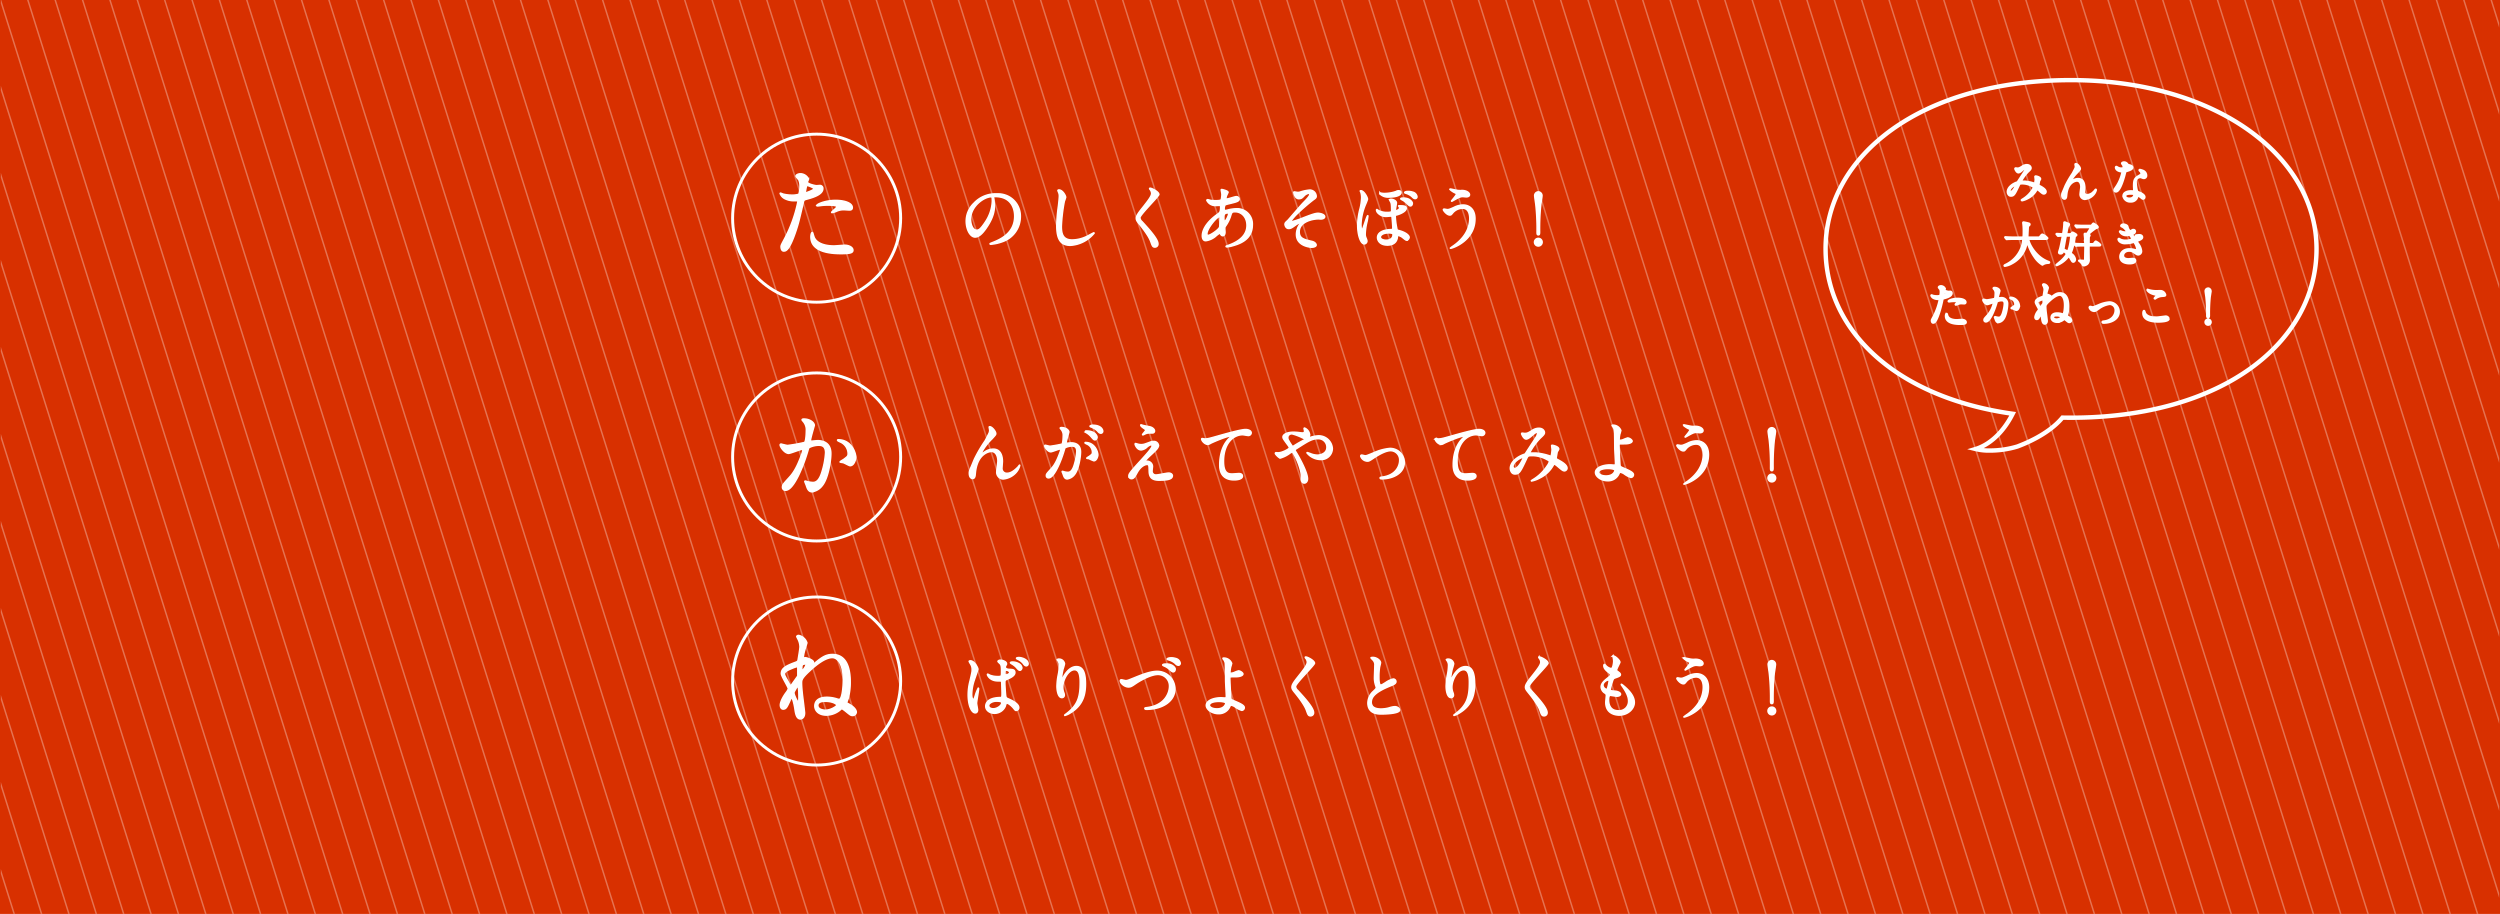 <svg xmlns="http://www.w3.org/2000/svg" xmlns:xlink="http://www.w3.org/1999/xlink" width="848" height="310" viewBox="0 0 848 310">
  <defs>
    <clipPath id="clip-path">
      <rect id="長方形_4071" data-name="長方形 4071" width="848" height="310" transform="translate(-0.415)" fill="#d83000" stroke="#707070" stroke-width="1"/>
    </clipPath>
    <clipPath id="clip-path-2">
      <rect id="長方形_4070" data-name="長方形 4070" width="847.433" height="392.244" fill="none"/>
    </clipPath>
  </defs>
  <g id="グループ_15469" data-name="グループ 15469" transform="translate(-259 -1001)">
    <g id="グループ_15460" data-name="グループ 15460">
      <rect id="長方形_4069" data-name="長方形 4069" width="848" height="310" transform="translate(259 1001)" fill="#d83000"/>
      <g id="マスクグループ_2" data-name="マスクグループ 2" transform="translate(259.415 1001)" opacity="0.322" clip-path="url(#clip-path)">
        <g id="グループ_15435" data-name="グループ 15435" transform="translate(-0.131 -27.056)">
          <g id="グループ_15434" data-name="グループ 15434" transform="translate(0 0)" clip-path="url(#clip-path-2)">
            <line id="線_11552" data-name="線 11552" x2="168.184" y2="534.759" transform="translate(-163.747 8.644)" fill="none" stroke="#fff" stroke-miterlimit="10" stroke-width="0.5"/>
            <line id="線_11553" data-name="線 11553" x2="168.184" y2="534.759" transform="translate(-154.915 7.203)" fill="none" stroke="#fff" stroke-miterlimit="10" stroke-width="0.5"/>
            <line id="線_11554" data-name="線 11554" x2="168.184" y2="534.759" transform="translate(-146.084 5.762)" fill="none" stroke="#fff" stroke-miterlimit="10" stroke-width="0.5"/>
            <line id="線_11555" data-name="線 11555" x2="168.184" y2="534.759" transform="translate(-137.253 4.322)" fill="none" stroke="#fff" stroke-miterlimit="10" stroke-width="0.5"/>
            <line id="線_11556" data-name="線 11556" x2="168.184" y2="534.759" transform="translate(-128.422 2.881)" fill="none" stroke="#fff" stroke-miterlimit="10" stroke-width="0.5"/>
            <line id="線_11557" data-name="線 11557" x2="168.184" y2="534.759" transform="translate(-119.591 1.44)" fill="none" stroke="#fff" stroke-miterlimit="10" stroke-width="0.5"/>
            <line id="線_11558" data-name="線 11558" x2="168.184" y2="534.759" transform="translate(-110.76 -0.001)" fill="none" stroke="#fff" stroke-miterlimit="10" stroke-width="0.5"/>
            <line id="線_11559" data-name="線 11559" x2="168.184" y2="534.759" transform="translate(-101.929 -1.441)" fill="none" stroke="#fff" stroke-miterlimit="10" stroke-width="0.5"/>
            <line id="線_11560" data-name="線 11560" x2="168.184" y2="534.759" transform="translate(-93.098 -2.882)" fill="none" stroke="#fff" stroke-miterlimit="10" stroke-width="0.5"/>
            <line id="線_11561" data-name="線 11561" x2="168.184" y2="534.759" transform="translate(-84.267 -4.323)" fill="none" stroke="#fff" stroke-miterlimit="10" stroke-width="0.5"/>
            <line id="線_11562" data-name="線 11562" x2="168.184" y2="534.759" transform="translate(-75.436 -5.764)" fill="none" stroke="#fff" stroke-miterlimit="10" stroke-width="0.5"/>
            <line id="線_11563" data-name="線 11563" x2="168.184" y2="534.759" transform="translate(-66.605 -7.204)" fill="none" stroke="#fff" stroke-miterlimit="10" stroke-width="0.5"/>
            <line id="線_11564" data-name="線 11564" x2="168.184" y2="534.759" transform="translate(-57.774 -8.645)" fill="none" stroke="#fff" stroke-miterlimit="10" stroke-width="0.5"/>
            <line id="線_11565" data-name="線 11565" x2="168.184" y2="534.759" transform="translate(-48.943 -10.086)" fill="none" stroke="#fff" stroke-miterlimit="10" stroke-width="0.5"/>
            <line id="線_11566" data-name="線 11566" x2="168.184" y2="534.759" transform="translate(-40.111 -11.526)" fill="none" stroke="#fff" stroke-miterlimit="10" stroke-width="0.5"/>
            <line id="線_11567" data-name="線 11567" x2="168.184" y2="534.759" transform="translate(-31.28 -12.967)" fill="none" stroke="#fff" stroke-miterlimit="10" stroke-width="0.5"/>
            <line id="線_11568" data-name="線 11568" x2="168.184" y2="534.759" transform="translate(-22.449 -14.408)" fill="none" stroke="#fff" stroke-miterlimit="10" stroke-width="0.5"/>
            <line id="線_11569" data-name="線 11569" x2="168.184" y2="534.759" transform="translate(-13.618 -15.849)" fill="none" stroke="#fff" stroke-miterlimit="10" stroke-width="0.5"/>
            <line id="線_11570" data-name="線 11570" x2="168.184" y2="534.759" transform="translate(-4.787 -17.289)" fill="none" stroke="#fff" stroke-miterlimit="10" stroke-width="0.5"/>
            <line id="線_11571" data-name="線 11571" x2="168.184" y2="534.759" transform="translate(4.044 -18.73)" fill="none" stroke="#fff" stroke-miterlimit="10" stroke-width="0.5"/>
            <line id="線_11572" data-name="線 11572" x2="168.184" y2="534.759" transform="translate(12.875 -20.171)" fill="none" stroke="#fff" stroke-miterlimit="10" stroke-width="0.5"/>
            <line id="線_11573" data-name="線 11573" x2="168.184" y2="534.759" transform="translate(21.706 -21.611)" fill="none" stroke="#fff" stroke-miterlimit="10" stroke-width="0.5"/>
            <line id="線_11574" data-name="線 11574" x2="168.184" y2="534.759" transform="translate(30.537 -23.052)" fill="none" stroke="#fff" stroke-miterlimit="10" stroke-width="0.5"/>
            <line id="線_11575" data-name="線 11575" x2="168.184" y2="534.759" transform="translate(39.368 -24.493)" fill="none" stroke="#fff" stroke-miterlimit="10" stroke-width="0.5"/>
            <line id="線_11576" data-name="線 11576" x2="168.184" y2="534.759" transform="translate(48.199 -25.934)" fill="none" stroke="#fff" stroke-miterlimit="10" stroke-width="0.5"/>
            <line id="線_11577" data-name="線 11577" x2="168.184" y2="534.759" transform="translate(57.03 -27.374)" fill="none" stroke="#fff" stroke-miterlimit="10" stroke-width="0.5"/>
            <line id="線_11578" data-name="線 11578" x2="168.184" y2="534.759" transform="translate(65.861 -28.815)" fill="none" stroke="#fff" stroke-miterlimit="10" stroke-width="0.5"/>
            <line id="線_11579" data-name="線 11579" x2="168.184" y2="534.759" transform="translate(74.693 -30.256)" fill="none" stroke="#fff" stroke-miterlimit="10" stroke-width="0.5"/>
            <line id="線_11580" data-name="線 11580" x2="168.184" y2="534.759" transform="translate(83.524 -31.697)" fill="none" stroke="#fff" stroke-miterlimit="10" stroke-width="0.5"/>
            <line id="線_11581" data-name="線 11581" x2="168.184" y2="534.759" transform="translate(92.355 -33.137)" fill="none" stroke="#fff" stroke-miterlimit="10" stroke-width="0.5"/>
            <line id="線_11582" data-name="線 11582" x2="168.184" y2="534.759" transform="translate(101.186 -34.578)" fill="none" stroke="#fff" stroke-miterlimit="10" stroke-width="0.5"/>
            <line id="線_11583" data-name="線 11583" x2="168.184" y2="534.759" transform="translate(110.017 -36.019)" fill="none" stroke="#fff" stroke-miterlimit="10" stroke-width="0.5"/>
            <line id="線_11584" data-name="線 11584" x2="168.184" y2="534.759" transform="translate(118.848 -37.459)" fill="none" stroke="#fff" stroke-miterlimit="10" stroke-width="0.5"/>
            <line id="線_11585" data-name="線 11585" x2="168.184" y2="534.759" transform="translate(127.679 -38.9)" fill="none" stroke="#fff" stroke-miterlimit="10" stroke-width="0.5"/>
            <line id="線_11586" data-name="線 11586" x2="168.184" y2="534.759" transform="translate(136.51 -40.341)" fill="none" stroke="#fff" stroke-miterlimit="10" stroke-width="0.5"/>
            <line id="線_11587" data-name="線 11587" x2="168.184" y2="534.759" transform="translate(145.341 -41.782)" fill="none" stroke="#fff" stroke-miterlimit="10" stroke-width="0.5"/>
            <line id="線_11588" data-name="線 11588" x2="168.184" y2="534.759" transform="translate(154.172 -43.222)" fill="none" stroke="#fff" stroke-miterlimit="10" stroke-width="0.5"/>
            <line id="線_11589" data-name="線 11589" x2="168.184" y2="534.759" transform="translate(163.003 -44.663)" fill="none" stroke="#fff" stroke-miterlimit="10" stroke-width="0.5"/>
            <line id="線_11590" data-name="線 11590" x2="168.184" y2="534.759" transform="translate(171.834 -46.104)" fill="none" stroke="#fff" stroke-miterlimit="10" stroke-width="0.5"/>
            <line id="線_11591" data-name="線 11591" x2="168.184" y2="534.759" transform="translate(180.665 -47.545)" fill="none" stroke="#fff" stroke-miterlimit="10" stroke-width="0.5"/>
            <line id="線_11592" data-name="線 11592" x2="168.184" y2="534.759" transform="translate(189.497 -48.985)" fill="none" stroke="#fff" stroke-miterlimit="10" stroke-width="0.5"/>
            <line id="線_11593" data-name="線 11593" x2="168.184" y2="534.759" transform="translate(198.328 -50.426)" fill="none" stroke="#fff" stroke-miterlimit="10" stroke-width="0.5"/>
            <line id="線_11594" data-name="線 11594" x2="168.184" y2="534.759" transform="translate(207.159 -51.867)" fill="none" stroke="#fff" stroke-miterlimit="10" stroke-width="0.5"/>
            <line id="線_11595" data-name="線 11595" x2="168.184" y2="534.759" transform="translate(215.99 -53.307)" fill="none" stroke="#fff" stroke-miterlimit="10" stroke-width="0.5"/>
            <line id="線_11596" data-name="線 11596" x2="168.184" y2="534.759" transform="translate(224.821 -54.748)" fill="none" stroke="#fff" stroke-miterlimit="10" stroke-width="0.5"/>
            <line id="線_11597" data-name="線 11597" x2="168.184" y2="534.759" transform="translate(233.652 -56.189)" fill="none" stroke="#fff" stroke-miterlimit="10" stroke-width="0.5"/>
            <line id="線_11598" data-name="線 11598" x2="168.184" y2="534.759" transform="translate(242.483 -57.63)" fill="none" stroke="#fff" stroke-miterlimit="10" stroke-width="0.5"/>
            <line id="線_11599" data-name="線 11599" x2="168.184" y2="534.759" transform="translate(251.314 -59.07)" fill="none" stroke="#fff" stroke-miterlimit="10" stroke-width="0.5"/>
            <line id="線_11600" data-name="線 11600" x2="168.184" y2="534.759" transform="translate(260.145 -60.511)" fill="none" stroke="#fff" stroke-miterlimit="10" stroke-width="0.5"/>
            <line id="線_11601" data-name="線 11601" x2="168.184" y2="534.759" transform="translate(268.976 -61.952)" fill="none" stroke="#fff" stroke-miterlimit="10" stroke-width="0.5"/>
            <line id="線_11602" data-name="線 11602" x2="168.184" y2="534.759" transform="translate(277.807 -63.393)" fill="none" stroke="#fff" stroke-miterlimit="10" stroke-width="0.5"/>
            <line id="線_11603" data-name="線 11603" x2="168.184" y2="534.759" transform="translate(286.638 -64.833)" fill="none" stroke="#fff" stroke-miterlimit="10" stroke-width="0.5"/>
            <line id="線_11604" data-name="線 11604" x2="168.184" y2="534.759" transform="translate(295.47 -66.274)" fill="none" stroke="#fff" stroke-miterlimit="10" stroke-width="0.5"/>
            <line id="線_11605" data-name="線 11605" x2="168.184" y2="534.759" transform="translate(304.301 -67.715)" fill="none" stroke="#fff" stroke-miterlimit="10" stroke-width="0.5"/>
            <line id="線_11606" data-name="線 11606" x2="168.184" y2="534.759" transform="translate(313.132 -69.155)" fill="none" stroke="#fff" stroke-miterlimit="10" stroke-width="0.5"/>
            <line id="線_11607" data-name="線 11607" x2="168.184" y2="534.759" transform="translate(321.963 -70.596)" fill="none" stroke="#fff" stroke-miterlimit="10" stroke-width="0.5"/>
            <line id="線_11608" data-name="線 11608" x2="168.184" y2="534.759" transform="translate(330.794 -72.037)" fill="none" stroke="#fff" stroke-miterlimit="10" stroke-width="0.5"/>
            <line id="線_11609" data-name="線 11609" x2="168.184" y2="534.759" transform="translate(339.625 -73.478)" fill="none" stroke="#fff" stroke-miterlimit="10" stroke-width="0.5"/>
            <line id="線_11610" data-name="線 11610" x2="168.184" y2="534.759" transform="translate(348.456 -74.918)" fill="none" stroke="#fff" stroke-miterlimit="10" stroke-width="0.5"/>
            <line id="線_11611" data-name="線 11611" x2="168.184" y2="534.759" transform="translate(357.287 -76.359)" fill="none" stroke="#fff" stroke-miterlimit="10" stroke-width="0.5"/>
            <line id="線_11612" data-name="線 11612" x2="168.184" y2="534.759" transform="translate(366.118 -77.8)" fill="none" stroke="#fff" stroke-miterlimit="10" stroke-width="0.5"/>
            <line id="線_11613" data-name="線 11613" x2="168.184" y2="534.759" transform="translate(374.949 -79.241)" fill="none" stroke="#fff" stroke-miterlimit="10" stroke-width="0.5"/>
            <line id="線_11614" data-name="線 11614" x2="168.184" y2="534.759" transform="translate(383.78 -80.681)" fill="none" stroke="#fff" stroke-miterlimit="10" stroke-width="0.5"/>
            <line id="線_11615" data-name="線 11615" x2="168.184" y2="534.759" transform="translate(392.611 -82.122)" fill="none" stroke="#fff" stroke-miterlimit="10" stroke-width="0.5"/>
            <line id="線_11616" data-name="線 11616" x2="168.184" y2="534.759" transform="translate(401.442 -83.563)" fill="none" stroke="#fff" stroke-miterlimit="10" stroke-width="0.5"/>
            <line id="線_11617" data-name="線 11617" x2="168.184" y2="534.759" transform="translate(410.273 -85.003)" fill="none" stroke="#fff" stroke-miterlimit="10" stroke-width="0.5"/>
            <line id="線_11618" data-name="線 11618" x2="168.184" y2="534.759" transform="translate(419.105 -86.444)" fill="none" stroke="#fff" stroke-miterlimit="10" stroke-width="0.5"/>
            <line id="線_11619" data-name="線 11619" x2="168.184" y2="534.759" transform="translate(427.936 -87.885)" fill="none" stroke="#fff" stroke-miterlimit="10" stroke-width="0.5"/>
            <line id="線_11620" data-name="線 11620" x2="168.184" y2="534.759" transform="translate(436.767 -89.326)" fill="none" stroke="#fff" stroke-miterlimit="10" stroke-width="0.5"/>
            <line id="線_11621" data-name="線 11621" x2="168.184" y2="534.759" transform="translate(445.598 -90.766)" fill="none" stroke="#fff" stroke-miterlimit="10" stroke-width="0.5"/>
            <line id="線_11622" data-name="線 11622" x2="168.184" y2="534.759" transform="translate(454.429 -92.207)" fill="none" stroke="#fff" stroke-miterlimit="10" stroke-width="0.5"/>
            <line id="線_11623" data-name="線 11623" x2="168.184" y2="534.759" transform="translate(463.26 -93.648)" fill="none" stroke="#fff" stroke-miterlimit="10" stroke-width="0.5"/>
            <line id="線_11624" data-name="線 11624" x2="168.184" y2="534.759" transform="translate(472.091 -95.089)" fill="none" stroke="#fff" stroke-miterlimit="10" stroke-width="0.5"/>
            <line id="線_11625" data-name="線 11625" x2="168.184" y2="534.759" transform="translate(480.922 -96.529)" fill="none" stroke="#fff" stroke-miterlimit="10" stroke-width="0.5"/>
            <line id="線_11626" data-name="線 11626" x2="168.184" y2="534.759" transform="translate(489.753 -97.97)" fill="none" stroke="#fff" stroke-miterlimit="10" stroke-width="0.5"/>
            <line id="線_11627" data-name="線 11627" x2="168.184" y2="534.759" transform="translate(498.584 -99.411)" fill="none" stroke="#fff" stroke-miterlimit="10" stroke-width="0.5"/>
            <line id="線_11628" data-name="線 11628" x2="168.184" y2="534.759" transform="translate(507.415 -100.851)" fill="none" stroke="#fff" stroke-miterlimit="10" stroke-width="0.5"/>
            <line id="線_11629" data-name="線 11629" x2="168.184" y2="534.759" transform="translate(516.246 -102.292)" fill="none" stroke="#fff" stroke-miterlimit="10" stroke-width="0.5"/>
            <line id="線_11630" data-name="線 11630" x2="168.184" y2="534.759" transform="translate(525.077 -103.733)" fill="none" stroke="#fff" stroke-miterlimit="10" stroke-width="0.5"/>
            <line id="線_11631" data-name="線 11631" x2="168.184" y2="534.759" transform="translate(533.909 -105.174)" fill="none" stroke="#fff" stroke-miterlimit="10" stroke-width="0.5"/>
            <line id="線_11632" data-name="線 11632" x2="168.184" y2="534.759" transform="translate(542.74 -106.614)" fill="none" stroke="#fff" stroke-miterlimit="10" stroke-width="0.5"/>
            <line id="線_11633" data-name="線 11633" x2="168.184" y2="534.759" transform="translate(551.571 -108.055)" fill="none" stroke="#fff" stroke-miterlimit="10" stroke-width="0.5"/>
            <line id="線_11634" data-name="線 11634" x2="168.184" y2="534.759" transform="translate(560.402 -109.496)" fill="none" stroke="#fff" stroke-miterlimit="10" stroke-width="0.5"/>
            <line id="線_11635" data-name="線 11635" x2="168.184" y2="534.759" transform="translate(569.233 -110.937)" fill="none" stroke="#fff" stroke-miterlimit="10" stroke-width="0.5"/>
            <line id="線_11636" data-name="線 11636" x2="168.184" y2="534.759" transform="translate(578.064 -112.377)" fill="none" stroke="#fff" stroke-miterlimit="10" stroke-width="0.5"/>
            <line id="線_11637" data-name="線 11637" x2="168.184" y2="534.759" transform="translate(586.895 -113.818)" fill="none" stroke="#fff" stroke-miterlimit="10" stroke-width="0.5"/>
            <line id="線_11638" data-name="線 11638" x2="168.184" y2="534.759" transform="translate(595.726 -115.259)" fill="none" stroke="#fff" stroke-miterlimit="10" stroke-width="0.5"/>
            <line id="線_11639" data-name="線 11639" x2="168.184" y2="534.759" transform="translate(604.557 -116.699)" fill="none" stroke="#fff" stroke-miterlimit="10" stroke-width="0.5"/>
            <line id="線_11640" data-name="線 11640" x2="168.184" y2="534.759" transform="translate(613.388 -118.14)" fill="none" stroke="#fff" stroke-miterlimit="10" stroke-width="0.5"/>
            <line id="線_11641" data-name="線 11641" x2="168.184" y2="534.759" transform="translate(622.219 -119.581)" fill="none" stroke="#fff" stroke-miterlimit="10" stroke-width="0.5"/>
            <line id="線_11642" data-name="線 11642" x2="168.184" y2="534.759" transform="translate(631.05 -121.022)" fill="none" stroke="#fff" stroke-miterlimit="10" stroke-width="0.5"/>
            <line id="線_11643" data-name="線 11643" x2="168.184" y2="534.759" transform="translate(639.881 -122.462)" fill="none" stroke="#fff" stroke-miterlimit="10" stroke-width="0.5"/>
            <line id="線_11644" data-name="線 11644" x2="168.184" y2="534.759" transform="translate(648.713 -123.903)" fill="none" stroke="#fff" stroke-miterlimit="10" stroke-width="0.5"/>
            <line id="線_11645" data-name="線 11645" x2="168.184" y2="534.759" transform="translate(657.544 -125.344)" fill="none" stroke="#fff" stroke-miterlimit="10" stroke-width="0.5"/>
            <line id="線_11646" data-name="線 11646" x2="168.184" y2="534.759" transform="translate(666.375 -126.784)" fill="none" stroke="#fff" stroke-miterlimit="10" stroke-width="0.5"/>
            <line id="線_11647" data-name="線 11647" x2="168.184" y2="534.759" transform="translate(675.206 -128.225)" fill="none" stroke="#fff" stroke-miterlimit="10" stroke-width="0.5"/>
            <line id="線_11648" data-name="線 11648" x2="168.184" y2="534.759" transform="translate(684.037 -129.666)" fill="none" stroke="#fff" stroke-miterlimit="10" stroke-width="0.5"/>
            <line id="線_11649" data-name="線 11649" x2="168.184" y2="534.759" transform="translate(692.868 -131.107)" fill="none" stroke="#fff" stroke-miterlimit="10" stroke-width="0.5"/>
            <line id="線_11650" data-name="線 11650" x2="168.184" y2="534.759" transform="translate(701.699 -132.547)" fill="none" stroke="#fff" stroke-miterlimit="10" stroke-width="0.5"/>
            <line id="線_11651" data-name="線 11651" x2="168.184" y2="534.759" transform="translate(710.53 -133.988)" fill="none" stroke="#fff" stroke-miterlimit="10" stroke-width="0.5"/>
            <line id="線_11652" data-name="線 11652" x2="168.184" y2="534.759" transform="translate(719.361 -135.429)" fill="none" stroke="#fff" stroke-miterlimit="10" stroke-width="0.5"/>
            <line id="線_11653" data-name="線 11653" x2="168.184" y2="534.759" transform="translate(728.192 -136.87)" fill="none" stroke="#fff" stroke-miterlimit="10" stroke-width="0.5"/>
            <line id="線_11654" data-name="線 11654" x2="168.184" y2="534.759" transform="translate(737.023 -138.31)" fill="none" stroke="#fff" stroke-miterlimit="10" stroke-width="0.5"/>
            <line id="線_11655" data-name="線 11655" x2="168.184" y2="534.759" transform="translate(745.854 -139.751)" fill="none" stroke="#fff" stroke-miterlimit="10" stroke-width="0.5"/>
            <line id="線_11656" data-name="線 11656" x2="168.184" y2="534.759" transform="translate(754.685 -141.192)" fill="none" stroke="#fff" stroke-miterlimit="10" stroke-width="0.5"/>
            <line id="線_11657" data-name="線 11657" x2="168.184" y2="534.759" transform="translate(763.516 -142.633)" fill="none" stroke="#fff" stroke-miterlimit="10" stroke-width="0.5"/>
            <line id="線_11658" data-name="線 11658" x2="168.184" y2="534.759" transform="translate(772.348 -144.073)" fill="none" stroke="#fff" stroke-miterlimit="10" stroke-width="0.5"/>
            <line id="線_11659" data-name="線 11659" x2="168.184" y2="534.759" transform="translate(781.179 -145.514)" fill="none" stroke="#fff" stroke-miterlimit="10" stroke-width="0.5"/>
            <line id="線_11660" data-name="線 11660" x2="168.184" y2="534.759" transform="translate(790.01 -146.955)" fill="none" stroke="#fff" stroke-miterlimit="10" stroke-width="0.5"/>
            <line id="線_11661" data-name="線 11661" x2="168.184" y2="534.759" transform="translate(798.841 -148.395)" fill="none" stroke="#fff" stroke-miterlimit="10" stroke-width="0.5"/>
            <line id="線_11662" data-name="線 11662" x2="168.184" y2="534.759" transform="translate(807.672 -149.836)" fill="none" stroke="#fff" stroke-miterlimit="10" stroke-width="0.5"/>
            <line id="線_11663" data-name="線 11663" x2="168.184" y2="534.759" transform="translate(816.503 -151.277)" fill="none" stroke="#fff" stroke-miterlimit="10" stroke-width="0.5"/>
            <line id="線_11664" data-name="線 11664" x2="168.184" y2="534.759" transform="translate(825.334 -152.718)" fill="none" stroke="#fff" stroke-miterlimit="10" stroke-width="0.5"/>
            <line id="線_11665" data-name="線 11665" x2="168.184" y2="534.759" transform="translate(834.165 -154.158)" fill="none" stroke="#fff" stroke-miterlimit="10" stroke-width="0.5"/>
            <line id="線_11666" data-name="線 11666" x2="168.184" y2="534.759" transform="translate(842.996 -155.599)" fill="none" stroke="#fff" stroke-miterlimit="10" stroke-width="0.5"/>
          </g>
        </g>
      </g>
    </g>
    <path id="パス_66498" data-name="パス 66498" d="M12.528-16.32c6.552,0,6.648,5.712,6.648,6.648,0,5.976-5.208,8.04-7.7,9.024-.6.24-.648.264-.648.336,0,.144.144.168.24.168a14.751,14.751,0,0,0,3.984-.888A8.95,8.95,0,0,0,21.1-9.48a7.523,7.523,0,0,0-4.176-6.984,7.818,7.818,0,0,0-3.864-.768A9.93,9.93,0,0,0,5.4-14.112a8.454,8.454,0,0,0-2.664,6.12c0,2.928,1.416,5.4,3,5.4.96,0,2.184-.576,4.1-3.5,2.112-3.192,2.472-5.424,2.472-7.032a18.4,18.4,0,0,0-.24-2.592c0-.1-.048-.192-.048-.264C12.024-16.128,12.048-16.32,12.528-16.32Zm-1.344.072c.312,0,.408.12.408,1.56A13.728,13.728,0,0,1,9.24-7.7C7.584-5.208,7.008-4.92,6.312-4.92c-1.464,0-2.088-2.136-2.088-3.7C4.224-13.152,8.9-16.248,11.184-16.248Zm22.992-2.328c-.144,0-.336.072-.336.24,0,.024.24.576.264.648a3.022,3.022,0,0,1,.216,1.176c0,.672-.216,2.64-.312,3.432a54.73,54.73,0,0,0-.552,6.672c0,4.824,1.488,6.624,4.608,6.624a11.224,11.224,0,0,0,8.064-4.128.112.112,0,0,0-.12-.12c-.1,0-1.92,1.008-2.28,1.176a11.821,11.821,0,0,1-5.04,1.248c-3.216,0-3.672-2.16-3.672-4.584a57.686,57.686,0,0,1,1.008-8.544,11.038,11.038,0,0,0,.456-1.344C36.48-16.632,35.424-18.576,34.176-18.576ZM64.968-19.1c-.048.072,0,.168.072.288a2.281,2.281,0,0,1,.6,1.392c0,.888-.888,2.136-3.264,5.112-1.632,2.04-1.944,2.76-1.944,3.408,0,.5.192.864.936,1.776.624.768,3.24,3.96,3.984,6.072C65.856.36,66,.816,66.744.816A1.021,1.021,0,0,0,67.776-.312c0-1.656-3.264-5.184-5.4-7.512a1.921,1.921,0,0,1-.72-1.32c0-1.032,6.432-7.248,6.432-7.9,0-.888-2.376-2.112-2.952-2.112C65.064-19.152,64.992-19.152,64.968-19.1ZM88.752-3.936c.072,0,.1.048.264.336.168.264.336.552.744.552.528,0,.768-.552.768-1.2,0-.168-.072-1.032-.072-1.224a1.258,1.258,0,0,1,.264-.864A11.971,11.971,0,0,0,92.376-9.6c.432-1.416.48-1.56,1.632-1.56,1.944,0,3.96,1.608,3.96,4.632,0,2.688-1.776,5.208-6.6,6.84-.288.1-.48.168-.48.264,0,.12.1.168.24.168A7.811,7.811,0,0,0,92.784.456c2.232-.6,7.008-1.944,7.008-7.152a5.162,5.162,0,0,0-5.448-5.5,13.035,13.035,0,0,0-3,.456,3,3,0,0,1-.7.12c-.288,0-.408-.048-.408-.6a3.153,3.153,0,0,1,.264-1.176c.144-.192.5-.288,1.92-.624,2.04-.5,2.9-.72,2.9-1.488A.928.928,0,0,0,94.32-16.3c-.456,0-2.664.792-3.168.792-.288,0-.312-.048-.312-.24a3.174,3.174,0,0,1,.336-1.176c.024-.048.384-.816.384-.84,0-.528-2.064-.96-2.112-.96-.1,0-.216.024-.216.144,0,.048.24,1.272.24,1.512a9.276,9.276,0,0,1-.216,1.776c-.144.36-1.536.36-1.968.36a14,14,0,0,1-1.632-.1c-.144-.024-.864-.24-1.008-.24-.192,0-.288.1-.288.24a3.188,3.188,0,0,0,3.072,1.752c.168,0,1.032-.048,1.08-.048.456,0,.528.12.528.5,0,1.7-.24,1.92-.984,2.448C85.128-8.352,82.824-5.592,82.824-3c0,.432.1,1.656,1.176,1.656A6.53,6.53,0,0,0,87.6-3.1,10.667,10.667,0,0,1,88.752-3.936ZM91.68-10.7a.537.537,0,0,1,.072.24c0,.624-.96,2.52-1.32,2.52-.288,0-.288-.936-.288-1.152,0-.84,0-1.656,1.248-1.656C91.464-10.752,91.632-10.752,91.68-10.7ZM84.888-3.168c-.384.048-.5-.192-.5-.528,0-1.8,3.384-5.832,4.272-5.832.168,0,.168.408.168.552,0,.264-.048,2.784-.144,3.024C88.344-5.088,85.7-3.264,84.888-3.168Zm34.344-15.36a13.154,13.154,0,0,0-3.192.672,2.953,2.953,0,0,1-.84.12c-.168,0-1.1-.168-1.176-.168-.144,0-.168.12-.168.192s.384,2.112,1.68,2.112c.888,0,1.152-.288,1.8-.96a2.805,2.805,0,0,1,1.536-.864.4.4,0,0,1,.408.408c0,.552-1.464,2.064-2.208,2.808-.888.888-5.088,5.856-5.3,6.024-.7.624-.912.84-.912,1.3,0,.216.264,1.392,1.248,1.392.744,0,1.08-.24,2.376-1.176a7.924,7.924,0,0,1,1.8-.96c.072,0,.1.048.1.072a9.2,9.2,0,0,1-.576.744,5.906,5.906,0,0,0-1.056,3.336c0,4.056,4.944,4.344,5.112,4.344C120.7.864,121.44.6,121.44.1c0-.216-.24-.936-1.44-1.224-2.784-.648-4.3-1.008-4.3-3.264,0-3.432,4.584-4.368,6.5-4.368.12,0,.744.048.888.048.336,0,1.248-.168,1.248-.768,0-.864-1.7-1.176-2.232-1.176-.984,0-2.28.48-4.848,1.464a31.988,31.988,0,0,1-4.272,1.44c-.12,0-.216-.048-.216-.144a18.079,18.079,0,0,1,2.232-2.592,66.508,66.508,0,0,1,5.544-4.8c.768-.5.912-.768.912-1.128A2.175,2.175,0,0,0,119.232-18.528Zm22.68,6.84a1.8,1.8,0,0,0,.576,1.032A3.709,3.709,0,0,0,145.44-9.6c.192,0,1.08-.1,1.3-.1a.368.368,0,0,1,.432.384c.168,1.608.264,3.336.264,3.624,0,.528-.144.552-.792.576-2.88.1-4.392,1.2-4.392,2.712,0,.864.7,2.544,3.36,2.544,3,0,3.36-2.136,3.384-2.832,0-.288,0-.432.24-.432a3.05,3.05,0,0,1,1.44.624c.216.144,1.152.984,1.416.984a1.074,1.074,0,0,0,.888-.984c0-.744-1.392-1.8-3.6-2.328-.48-.12-.5-.168-.624-.912a26.551,26.551,0,0,1-.48-3.864c0-.336.12-.408.456-.48,1.008-.24,3.264-1.152,3.264-2.28,0-.648-.528-.84-2.3-.84-.144,0-.288,0-.288.048s.072.12.1.168c.168.288.24.384.24.48,0,.648-1.08.984-1.248.984a.191.191,0,0,1-.192-.216c0-.24.36-2.208.36-2.4,0-.84-1.224-1.272-1.824-1.272-.192,0-.5.072-.5.192a7.14,7.14,0,0,0,.384.72c.168.384.312.672.312,2.976,0,.336-.048.576-1.392.576a6.175,6.175,0,0,1-3.168-.7,3.365,3.365,0,0,0-.432-.288C141.912-11.928,141.912-11.736,141.912-11.688Zm4.056,7.7c1.536,0,1.536.312,1.536.624,0,1.344-1.2,1.848-2.28,1.848-.792,0-1.992-.24-1.992-1.08C143.232-3.24,144.168-3.984,145.968-3.984Zm6.312-14.064c-.168,0-.816.144-.816.336,0,.1.1.192.312.24a5.5,5.5,0,0,1,2.088,1.1c.5.5.744.744,1.224.744a.608.608,0,0,0,.552-.672,1.88,1.88,0,0,0-1.416-1.512A5.12,5.12,0,0,0,152.28-18.048ZM150.5-15.792c-.192,0-.36.144-.36.216,0,.12.24.24.36.312a6.789,6.789,0,0,1,1.7,1.224c.792.816.96.888,1.224.888.36,0,.648-.384.648-.888,0-.456-.6-1.152-1.464-1.512A4.725,4.725,0,0,0,150.5-15.792Zm-14.016-2.5c-.048,0-.072.048-.072.1a3.915,3.915,0,0,0,.216.456,6.505,6.505,0,0,1,.24,1.848,18.491,18.491,0,0,1-.7,4.272,24.443,24.443,0,0,0-.648,5.112c0,2.952.912,6.24,2.28,6.24a.986.986,0,0,0,.864-1.056,4.811,4.811,0,0,0-.312-.96,2.852,2.852,0,0,1-.264-1.344,19.715,19.715,0,0,1,.624-4.248,17.812,17.812,0,0,0,.288-1.824q0-.144-.072-.144c-.312,0-1.68,4.92-1.944,4.92-.312,0-.336-1.7-.336-2.04a19.222,19.222,0,0,1,1.656-6.984,12.448,12.448,0,0,0,.552-1.488C138.864-16.056,137.544-18.5,136.488-18.288Zm6.6.72a.132.132,0,0,0-.072.12c0,.1.24.36.36.48a3.969,3.969,0,0,0,2.808.816c2.448,0,4.032-.624,4.032-1.536,0-.6-.7-.6-.768-.6a1.581,1.581,0,0,0-.912.24,12.055,12.055,0,0,1-3.744.672,5.807,5.807,0,0,1-1.368-.12C143.376-17.5,143.136-17.568,143.088-17.568Zm23.952-1.32c-.048,0-.24,0-.24.12a6.607,6.607,0,0,0,1.728,1.176c.456.216.5.264.5.408,0,.456-1.656,2.256-1.656,2.352a.088.088,0,0,0,.1.1c.048,0,.672-.36.792-.432,1.56-.864,2.112-1.152,2.9-1.152.168,0,1.008.1,1.2.1.456,0,1.1-.144,1.1-.744,0-.216-.144-.768-1.128-1.176a3.971,3.971,0,0,0-1.9-.216,6.477,6.477,0,0,1-1.1-.072C168.984-18.48,167.112-18.888,167.04-18.888Zm4.272,5.424a6.956,6.956,0,0,0-3.168.84c-1.488.648-1.656.72-2.208.72-.168,0-.936-.168-1.1-.168-.1,0-.24.072-.24.192,0,.312,1.176,1.824,2.208,1.824.384,0,.456-.1,1.1-.888a4.545,4.545,0,0,1,3.216-1.416c2.28,0,2.424,2.664,2.424,3.432,0,3.864-2.256,7.008-5.52,9.312a8.057,8.057,0,0,0-1.056.792c0,.048.048.048.072.048.648,0,8.28-2.568,8.28-10.032C175.32-12.024,173.376-13.464,171.312-13.464ZM196.8.456a1.306,1.306,0,0,0,1.3-1.3,1.29,1.29,0,0,0-1.3-1.3,1.291,1.291,0,0,0-1.3,1.3A1.306,1.306,0,0,0,196.8.456Zm0-18.384a1.276,1.276,0,0,0-1.248,1.272c0,.432.36,2.688.408,3.168a78.338,78.338,0,0,1,.408,9.216c0,.6.024.936.432.936s.432-.36.432-.984a83.212,83.212,0,0,1,.384-9.144c.072-.648.432-2.64.432-3.192A1.292,1.292,0,0,0,196.8-17.928Z" transform="translate(584 1084)" fill="#fff" stroke="#fff" stroke-width="0.5"/>
    <path id="パス_66499" data-name="パス 66499" d="M10.7-18.264c-.12,0-.168.072-.168.144,0,.1.168.96.168,1.1a2.468,2.468,0,0,1-.216.96c-.192.432-1.2,2.352-1.32,2.568a48.281,48.281,0,0,0-3.576,6.1c-.168.36-.936,2.256-1.128,2.688-.6,1.392-.672,1.536-.672,2.232,0,1.56.84,1.8,1.128,1.8.6,0,.744-.624.792-.792.072-.24.168-1.512.216-1.8.864-6.144,4.9-6.6,5.3-6.6,1.776,0,2.256,1.9,2.256,3.24,0,.5-.384,3.024-.384,3.576A2.287,2.287,0,0,0,15.24-.528,6.589,6.589,0,0,0,19.776-2.88,5.393,5.393,0,0,0,20.9-5.112c0-.072-.024-.12-.072-.12-.072,0-.384.48-.48.576-1.152,1.2-2.4,2.184-3.72,2.184A1.6,1.6,0,0,1,14.88-4.224c0-.336.144-1.92.144-2.28,0-.96-.168-4.152-3.12-4.152A5.263,5.263,0,0,0,8.832-9.6c-.216.144-.672.408-.936.6-.072,0-.1-.024-.1-.1A6.284,6.284,0,0,1,8.28-10.1a18.764,18.764,0,0,1,3.168-4.008c1.176-1.3,1.32-1.44,1.32-1.824C12.768-16.656,11.52-18.264,10.7-18.264Zm20.712,8.52c.48,0,2.712-.96,3.24-.96.144,0,.168.12.168.192a6.452,6.452,0,0,1-.336,1.128c-1.3,3.6-2.3,4.7-2.952,5.424-1.44,1.584-1.608,1.776-1.608,2.28a.706.706,0,0,0,.768.768c1.944,0,4.272-5.9,5.232-9.168.24-.816.264-.912.36-1.032a5.217,5.217,0,0,1,2.3-.576c.7,0,1.656.12,1.656,1.8A19.081,19.081,0,0,1,39.5-5.712c-.7,2.592-1.584,2.928-2.28,2.928A5.973,5.973,0,0,1,36-2.952a4.378,4.378,0,0,0-.6-.168.113.113,0,0,0-.12.12c0,.072.264.624.312.792.288.816.528,1.656,1.416,1.656a3.722,3.722,0,0,0,2.448-1.464c1.392-1.68,2.064-5.808,2.064-7.7,0-2.208-1.392-3.072-3.192-3.072-.192,0-1.3.12-1.416.12-.168,0-.264-.072-.264-.216,0-.456.912-3.528.912-3.552,0-.624-.936-1.536-2.544-1.536-.1,0-.384.024-.384.192,0,.072.048.12.408.552a3.038,3.038,0,0,1,.6,2.04c0,.12-.024,2.544-.432,2.832a40.136,40.136,0,0,1-4.032.72c-.264,0-1.512-.336-1.584-.336a.212.212,0,0,0-.216.192C29.376-11.256,30.48-9.744,31.416-9.744ZM47.4-8.664c-.024-1.224-1.128-4.248-4.2-4.248-.072,0-.168,0-.168.144,0,.1.384.264.576.36a3.086,3.086,0,0,1,1.944,2.76c0,.648-.1.72-.984,1.392-.144.12-.936.528-.936.672,0,.1.6.12.768.168a12.089,12.089,0,0,0,1.632.72C47.04-6.7,47.4-8.376,47.4-8.664Zm-1.8-10.1c-.288,0-.864.144-.864.336,0,.072.072.168.312.24a6.615,6.615,0,0,1,2.136,1.272c.48.552.744.864,1.272.864a.659.659,0,0,0,.6-.7C49.056-17.208,48.576-18.768,45.6-18.768Zm-2.088,1.944c-.216,0-.408.144-.408.216,0,.1.24.288.36.36a6.487,6.487,0,0,1,1.7,1.416c.744.888.936,1.032,1.272,1.032.408,0,.7-.528.7-.936C47.136-15.024,46.584-16.824,43.512-16.824ZM62.04-18.912a.11.11,0,0,0-.1.12c0,.12.072.408.816.912.5.36.888.6.888.744,0,.288-1.08,1.368-1.08,1.536a.11.11,0,0,0,.1.12c.144,0,.816-.384.984-.432.576-.216.624-.216,2.3-.216a.672.672,0,0,0,.672-.672c0-.648-.72-1.2-1.512-1.416-.312-.072-1.992-.384-2.352-.48C62.64-18.72,62.112-18.912,62.04-18.912Zm0,6.72a3.874,3.874,0,0,1-1.176-.192c-.048,0-.6-.168-.672-.168a.17.17,0,0,0-.168.192c0,.24.672,1.968,2.064,1.968a3.365,3.365,0,0,0,1.944-.936,3.3,3.3,0,0,1,1.344-.792.367.367,0,0,1,.408.408c0,.7-1.872,2.736-3.936,5.016-3.936,4.3-3.936,4.56-3.936,5.208a.884.884,0,0,0,.864.864c.816,0,1.2-.72,1.872-1.944,1.32-2.448,2.9-2.88,3.384-2.88.72,0,.72.216.768,2.16.024,1.656.432,3.168,3.288,3.168,2.592,0,4.584-.216,4.584-1.512,0-.552-.624-.912-1.272-.912-.6,0-3.552.648-4.224.648A1.263,1.263,0,0,1,65.784-3.24c0-.24.144-1.32.144-1.56a1.811,1.811,0,0,0-1.752-1.752c-.072,0-.48.048-.528.048-.12,0-.24-.048-.24-.144A15.543,15.543,0,0,1,65.184-8.5c1.872-1.728,2.784-2.568,2.784-3.432a1.544,1.544,0,0,0-1.7-1.32,3.061,3.061,0,0,0-1.008.168C63.1-12.264,62.856-12.192,62.04-12.192Zm20.616-2.016c-.288.336.84,1.944,2.04,1.944a1.736,1.736,0,0,0,.84-.312c.768-.432,5.76-2.568,7.128-2.568.048,0,.144,0,.144.048a4.3,4.3,0,0,1-.576.5c-3.48,3.1-3.5,8.184-3.5,9.24,0,1.128,0,5.136,4.92,5.136.144,0,2.784,0,2.784-1.272,0-.576-.456-.888-1.2-.888-.192,0-1.92.144-2.28.144-1.416,0-2.928-.264-2.928-4.3,0-6.192,3.408-9,6.456-9,.288,0,1.656.264,1.968.264a.953.953,0,0,0,.96-.888c0-.816-1.08-1.152-1.92-1.152-1.608,0-7.08,1.56-9.216,2.16-3.288.936-3.648,1.032-4.68,1.032C83.472-14.112,82.752-14.328,82.656-14.208Zm25.152,4.752a.237.237,0,0,0-.216.24c0,.288,1.248,1.584,1.7,1.584a10.114,10.114,0,0,0,2.976-1.44A5,5,0,0,1,113.28-9.7c.144,0,.24.144.336.288a22.577,22.577,0,0,1,2.52,5.976,8.5,8.5,0,0,1,.264,2.88c0,.72.312,1.416,1.032,1.416.5,0,1.08-.5,1.08-1.44,0-2.112-2.52-6.84-3.96-9.168a1.12,1.12,0,0,1-.264-.576c0-.168,0-.192.72-.648,3.792-2.424,5.04-3.216,7.032-3.216a2.886,2.886,0,0,1,3.048,2.9c0,2.016-2.016,2.664-3.264,2.664a6.4,6.4,0,0,1-2.352-.528c-.144-.048-.96-.336-1.008-.336-.072,0-.144.024-.144.1a6.049,6.049,0,0,0,4.464,2.256,3.785,3.785,0,0,0,4.152-3.72,4.625,4.625,0,0,0-4.608-4.32,9.666,9.666,0,0,0-2.328.36c-.12.024-.6.216-.72.216-.144,0-.168-.144-.168-.216,0-.12.12-.576.12-.7a2.812,2.812,0,0,0-1.728-2.3.164.164,0,0,0-.168.168c0,.12.168.72.168.84a.59.59,0,0,1-.672.648,6.22,6.22,0,0,1-.888-.072,15.566,15.566,0,0,0-2.232-.168c-2.256,0-3.528.84-3.528,1.608,0,.5.192.744,1.8,2.928a2.073,2.073,0,0,1,.384.768c0,.336-2.424,1.68-3.792,1.68C108.264-9.408,107.9-9.456,107.808-9.456Zm5.712-6.312a18.364,18.364,0,0,1,3.336,1.3c.672.288.744.336.744.432,0,.12-.1.216-.336.336a35.48,35.48,0,0,0-3.168,1.8,1.439,1.439,0,0,1-.576.288c-.192,0-.216-.072-.648-.72-.984-1.536-1.08-1.7-1.08-2.184A1.324,1.324,0,0,1,113.52-15.768Zm25.3,9.192c.528,0,.7-.1,2.088-1.032,2.352-1.56,4.344-2.52,5.856-2.52a3.116,3.116,0,0,1,3,3.264c0,2.016-1.392,5.064-5.784,5.664-.744.1-.84.12-.84.336,0,.288.36.288.6.288,3.7,0,7.608-1.872,7.608-5.568a4.8,4.8,0,0,0-4.9-4.752A16.662,16.662,0,0,0,141.12-9.48c-2.328.96-2.592,1.08-3.048,1.08-.168,0-.984-.24-1.176-.24s-.336.1-.336.384A2.464,2.464,0,0,0,138.816-6.576Zm23.04-7.632c-.288.336.84,1.944,2.04,1.944a1.736,1.736,0,0,0,.84-.312c.768-.432,5.76-2.568,7.128-2.568.048,0,.144,0,.144.048a4.3,4.3,0,0,1-.576.5c-3.48,3.1-3.5,8.184-3.5,9.24,0,1.128,0,5.136,4.92,5.136.144,0,2.784,0,2.784-1.272,0-.576-.456-.888-1.2-.888-.192,0-1.92.144-2.28.144-1.416,0-2.928-.264-2.928-4.3,0-6.192,3.408-9,6.456-9,.288,0,1.656.264,1.968.264a.953.953,0,0,0,.96-.888c0-.816-1.08-1.152-1.92-1.152-1.608,0-7.08,1.56-9.216,2.16-3.288.936-3.648,1.032-4.68,1.032C162.672-14.112,161.952-14.328,161.856-14.208Zm34.68-1.872a3.382,3.382,0,0,1-.312,1.08c-.12.216-3.12,4.752-3.672,5.64a.866.866,0,0,1-.6.48c-2.52.888-4.656,2.712-4.656,4.752,0,.6.36,1.92,1.584,1.92,1.512,0,1.92-.888,3.984-5.28.408-.864.456-.96,1.944-.96a10.4,10.4,0,0,1,4.416,1.08c1.32.648,1.32.768,1.32.984a4.42,4.42,0,0,1-.72,1.368A14.931,14.931,0,0,1,194.88-.264a3.751,3.751,0,0,0-.456.336c0,.072.168.072.192.072a8.847,8.847,0,0,0,2.592-.96,10.355,10.355,0,0,0,4.7-4.44c.072-.12.144-.288.336-.288.24,0,.936.6.984.624,1.68,1.44,1.944,1.632,2.424,1.632a.929.929,0,0,0,.888-.912c0-1.248-2.184-2.376-3.12-2.88-.408-.216-.552-.288-.552-.6,0-.072.336-1.992.336-2.04a5.181,5.181,0,0,0,.528-.936c0-.936-2.088-1.32-2.16-1.32-.1,0-.264,0-.264.144,0,.1.144,1.152.144,1.344,0,.24-.144,2.208-.456,2.208a.957.957,0,0,1-.384-.1,19.415,19.415,0,0,0-4.536-.96c-.288-.024-1.632,0-1.944,0-.072,0-.24-.024-.24-.144a21.8,21.8,0,0,1,3.528-4.872c1.248-1.152,1.464-1.44,1.464-1.944,0-.36-.36-1.44-1.944-1.44a4.123,4.123,0,0,0-2.3.792c-1.44.912-1.728.96-2.5.96-.12,0-.672-.1-.816-.1s-.192.1-.192.24c0,.072.672,1.776,1.56,1.776.624,0,1.536-.816,1.848-1.1.384-.336,1.392-1.2,1.7-1.2A.309.309,0,0,1,196.536-16.08Zm-4.92,8.232c.072,0,.1.048.1.12,0,.1-1.56,3.624-2.88,3.624-.432,0-.624-.288-.624-.7C188.208-6.216,190.752-7.848,191.616-7.848Zm30.432-10.944c-.048,0-.216,0-.216.1a.533.533,0,0,0,.144.288,2.73,2.73,0,0,1,.648,1.44c.072.84.1,5.736.1,5.928,0,.6.24,4.584.24,5.184,0,.552-.144.6-.5.6-.168,0-1.032-.072-1.248-.072-2.736,0-5.04,1.032-5.04,2.592,0,1.368,1.92,2.808,4.128,2.808a3.994,3.994,0,0,0,3.72-2.136c.312-.672.36-.744.6-.744a3.418,3.418,0,0,1,1.368.6,7.539,7.539,0,0,0,2.208,1.152.914.914,0,0,0,.864-.96c0-.768-1.56-1.44-3.048-2.088-1.248-.528-1.392-.6-1.488-.96-.072-.264-.36-6.264-.36-6.72s.048-.6.24-.648c.048-.024,1.608-.024,1.656-.024,1.968,0,2.544-.576,2.544-.936,0-.384-.888-1.056-1.512-1.056a10.667,10.667,0,0,0-1.584.6,3.822,3.822,0,0,1-1.008.192c-.264,0-.288-.072-.288-.384a15.553,15.553,0,0,1,.216-1.656,11.458,11.458,0,0,0,.36-1.3A2.845,2.845,0,0,0,222.048-18.792Zm.72,15.24c.072.216-.36,1.992-2.976,1.992-1.728,0-2.544-.72-2.544-1.176,0-1.32,2.9-1.344,3.144-1.344C221.448-4.08,222.672-3.864,222.768-3.552ZM246.24-18.888c-.048,0-.24,0-.24.12a6.607,6.607,0,0,0,1.728,1.176c.456.216.5.264.5.408,0,.456-1.656,2.256-1.656,2.352a.088.088,0,0,0,.1.1c.048,0,.672-.36.792-.432,1.56-.864,2.112-1.152,2.9-1.152.168,0,1.008.1,1.2.1.456,0,1.1-.144,1.1-.744,0-.216-.144-.768-1.128-1.176a3.971,3.971,0,0,0-1.9-.216,6.477,6.477,0,0,1-1.1-.072C248.184-18.48,246.312-18.888,246.24-18.888Zm4.272,5.424a6.956,6.956,0,0,0-3.168.84c-1.488.648-1.656.72-2.208.72-.168,0-.936-.168-1.1-.168-.1,0-.24.072-.24.192,0,.312,1.176,1.824,2.208,1.824.384,0,.456-.1,1.1-.888a4.545,4.545,0,0,1,3.216-1.416c2.28,0,2.424,2.664,2.424,3.432,0,3.864-2.256,7.008-5.52,9.312a8.057,8.057,0,0,0-1.056.792c0,.048.048.048.072.048.648,0,8.28-2.568,8.28-10.032C254.52-12.024,252.576-13.464,250.512-13.464ZM276,.456a1.306,1.306,0,0,0,1.3-1.3,1.29,1.29,0,0,0-1.3-1.3,1.291,1.291,0,0,0-1.3,1.3A1.306,1.306,0,0,0,276,.456Zm0-18.384a1.275,1.275,0,0,0-1.248,1.272c0,.432.36,2.688.408,3.168a78.338,78.338,0,0,1,.408,9.216c0,.6.024.936.432.936s.432-.36.432-.984a83.207,83.207,0,0,1,.384-9.144c.072-.648.432-2.64.432-3.192A1.292,1.292,0,0,0,276-17.928Z" transform="translate(584 1164)" fill="#fff" stroke="#fff" stroke-width="0.5"/>
    <path id="パス_66500" data-name="パス 66500" d="M16.392-3.456c.432-.216,1.68.792,2.376,1.632.576.72.648.816.936.816a.944.944,0,0,0,.864-.96c0-1.416-2.52-2.544-3.7-3.048-.6-.264-.672-.432-.768-1.32-.072-.648-.24-3.36-.24-3.888,0-1.032,0-1.056.888-1.44s2.5-1.08,2.5-2.208c0-1.008-.792-1.032-1.848-1.08-.144,0-1.392-.048-1.392-.768a1.041,1.041,0,0,1,.144-.5c.24-.384.264-.432.264-.6,0-.912-1.608-1.248-2.088-1.248-.5,0-.816.264-.816.408,0,.168.648.7.744.816.456.552.456,1.224.456,2.736,0,1.584,0,1.584-1.32,1.584a7.182,7.182,0,0,1-2.688-.48,4.174,4.174,0,0,0-.648-.336c-.1,0-.12.1-.12.168,0,.24.84,2.136,3.552,2.136a7.96,7.96,0,0,1,1.1.048.8.8,0,0,1,.192.576c.024.672.1,3.216.1,3.36,0,1.488,0,1.656-.6,1.656-4.92.072-4.92,2.616-4.92,2.952,0,1.416,1.392,2.4,3,2.4a3.958,3.958,0,0,0,3.576-2.28C16.008-2.5,16.224-3.384,16.392-3.456Zm-.336-11.112a.511.511,0,0,1,.288-.1c.336,0,1.128.312,1.128.744,0,.552-.912.84-1.248.84-.168,0-.36,0-.36-.912A.727.727,0,0,1,16.056-14.568ZM12.912-4.152c1.536,0,1.872.192,1.872.6,0,.816-1.464,1.968-2.88,1.968-.84,0-1.584-.408-1.584-1.056C10.32-3.336,11.544-4.152,12.912-4.152Zm-6.648.7c0-.7.672-4.152.672-4.92,0-.048,0-.216-.1-.216a12.09,12.09,0,0,0-.984,2.4c-.432,1.32-.456,1.416-.672,1.416-.576,0-.576-1.536-.576-1.68a16.036,16.036,0,0,1,.864-4.824c.192-.6,1.248-3.552,1.248-3.744,0-.432-1.2-2.832-2.544-2.832-.144,0-.432.048-.432.192a4.821,4.821,0,0,0,.456.84,3.4,3.4,0,0,1,.552,1.992c0,.744-.048.864-.72,3.816a18.332,18.332,0,0,0-.624,4.7c0,3.72,1.2,6.12,2.4,6.12.552,0,.792-.456.792-.984C6.6-1.512,6.264-3.1,6.264-3.456Zm14.4-15.5c-.144,0-.864,0-.864.24,0,.048.048.168.264.264a5.564,5.564,0,0,1,1.92,1.368c.384.528.672.936,1.152.936a.659.659,0,0,0,.6-.7C23.736-18.288,21.6-18.96,20.664-18.96ZM18.12-17.424c-.192,0-.384.144-.384.216,0,.1.264.264.36.336A6.263,6.263,0,0,1,19.752-15.6c.72.84.912.96,1.2.96.384,0,.672-.48.672-.888a1.932,1.932,0,0,0-.984-1.32A4.173,4.173,0,0,0,18.12-17.424Zm23.28,6.84c0,4.9-.72,7.68-4.656,10.656-.552.408-.6.456-.6.528,0,.048.048.072.1.072A6.2,6.2,0,0,0,37.968-.12c4.56-2.712,5.232-6.552,5.232-9.936,0-5.04-1.608-5.832-3.1-5.832-2.52,0-4.152,3.024-4.416,3.552-.168.312-.312.6-.432.6-.192,0-.192-.264-.192-.336a25.467,25.467,0,0,1,.528-2.976,15,15,0,0,0,.5-1.776,1.856,1.856,0,0,0-1.848-1.608.971.971,0,0,0-.648.168c0,.048.36.528.408.624a2.661,2.661,0,0,1,.312,1.488,16.407,16.407,0,0,1-.36,3.072,21.623,21.623,0,0,0-.432,3.816c0,1.9.528,3.888,1.632,3.888a.8.8,0,0,0,.864-.864,2.4,2.4,0,0,0-.216-.912A4.9,4.9,0,0,1,35.5-8.928c0-2.544,1.92-5.9,3.96-5.9C40.92-14.832,41.4-13.224,41.4-10.584ZM57.792-8.976c.648,0,1.008-.144,2.208-.984,2.088-1.44,5.52-3.264,7.8-3.264a3.894,3.894,0,0,1,3.888,4.008c0,2.136-1.44,6.36-7.368,7.2-.888.12-.984.12-.984.312,0,.312.36.312.576.312,5.16,0,9.624-2.592,9.624-6.96a5.985,5.985,0,0,0-6.12-5.928c-2.28,0-5.568,1.344-6.72,1.8-2.952,1.2-3.264,1.344-3.864,1.344-.216,0-1.224-.288-1.464-.288a.336.336,0,0,0-.36.384C55.008-10.344,56.352-8.976,57.792-8.976ZM71.76-18.84c-.168,0-.864.168-.864.384,0,.072.1.168.336.24a5.554,5.554,0,0,1,2.232,1.1c.576.552.768.768,1.3.768a.654.654,0,0,0,.576-.72A2,2,0,0,0,73.8-18.648,5.045,5.045,0,0,0,71.76-18.84ZM69.744-16.7c-.192.048-.36.168-.36.264s.264.24.408.312a6.357,6.357,0,0,1,1.872,1.152c.888.792,1.056.864,1.3.864.36,0,.672-.336.672-.96,0-.528-1.032-1.7-2.88-1.7A5.606,5.606,0,0,0,69.744-16.7Zm20.3-2.088c-.048,0-.216,0-.216.1a.533.533,0,0,0,.144.288,2.73,2.73,0,0,1,.648,1.44c.072.84.1,5.736.1,5.928,0,.6.24,4.584.24,5.184,0,.552-.144.6-.5.6-.168,0-1.032-.072-1.248-.072-2.736,0-5.04,1.032-5.04,2.592,0,1.368,1.92,2.808,4.128,2.808a3.994,3.994,0,0,0,3.72-2.136c.312-.672.36-.744.6-.744a3.418,3.418,0,0,1,1.368.6,7.539,7.539,0,0,0,2.208,1.152.914.914,0,0,0,.864-.96c0-.768-1.56-1.44-3.048-2.088-1.248-.528-1.392-.6-1.488-.96-.072-.264-.36-6.264-.36-6.72s.048-.6.24-.648c.048-.024,1.608-.024,1.656-.024,1.968,0,2.544-.576,2.544-.936,0-.384-.888-1.056-1.512-1.056a10.667,10.667,0,0,0-1.584.6,3.822,3.822,0,0,1-1.008.192c-.264,0-.288-.072-.288-.384a15.553,15.553,0,0,1,.216-1.656,11.458,11.458,0,0,0,.36-1.3A2.845,2.845,0,0,0,90.048-18.792Zm.72,15.24c.072.216-.36,1.992-2.976,1.992-1.728,0-2.544-.72-2.544-1.176,0-1.32,2.9-1.344,3.144-1.344C89.448-4.08,90.672-3.864,90.768-3.552Zm27-15.552c-.048.072,0,.168.072.288a2.281,2.281,0,0,1,.6,1.392c0,.888-.888,2.136-3.264,5.112-1.632,2.04-1.944,2.76-1.944,3.408,0,.5.192.864.936,1.776.624.768,3.24,3.96,3.984,6.072.5,1.416.648,1.872,1.392,1.872a1.021,1.021,0,0,0,1.032-1.128c0-1.656-3.264-5.184-5.4-7.512a1.921,1.921,0,0,1-.72-1.32c0-1.032,6.432-7.248,6.432-7.9,0-.888-2.376-2.112-2.952-2.112C117.864-19.152,117.792-19.152,117.768-19.1ZM138.984-3.576c0,3.768,3.48,3.768,4.584,3.768,1.272,0,6.168-.12,6.168-1.344,0-.6-.768-1.152-1.584-1.152a6.53,6.53,0,0,0-1.8.36,10.735,10.735,0,0,1-2.88.432c-1.944,0-3.336-.6-3.336-2.232,0-1.56.816-3.312,6.528-5.616.864-.336,1.848-.72,1.848-1.44a.922.922,0,0,0-.912-.888,7.413,7.413,0,0,0-2.472,1.128c-1.3.816-1.44.912-1.776.912-.624,0-.624-1.944-.624-2.856a22.589,22.589,0,0,1,.216-3.168c.048-.24.336-1.32.336-1.536,0-.7-1.224-1.8-2.592-1.8-.072,0-.648.024-.648.12,0,.072.072.144.576.672a2.243,2.243,0,0,1,.72,1.944c0,.624-.12,3.408-.12,3.96a7.718,7.718,0,0,0,.408,2.808,6.1,6.1,0,0,1,.216.744c0,.312-.312.624-1.032,1.3A5.441,5.441,0,0,0,138.984-3.576ZM173.4-10.584c0,4.9-.72,7.68-4.656,10.656-.552.408-.6.456-.6.528,0,.048.048.072.1.072a6.2,6.2,0,0,0,1.728-.792c4.56-2.712,5.232-6.552,5.232-9.936,0-5.04-1.608-5.832-3.1-5.832-2.52,0-4.152,3.024-4.416,3.552-.168.312-.312.6-.432.6-.192,0-.192-.264-.192-.336a25.466,25.466,0,0,1,.528-2.976,15,15,0,0,0,.5-1.776,1.856,1.856,0,0,0-1.848-1.608.971.971,0,0,0-.648.168c0,.048.36.528.408.624a2.661,2.661,0,0,1,.312,1.488,16.407,16.407,0,0,1-.36,3.072,21.624,21.624,0,0,0-.432,3.816c0,1.9.528,3.888,1.632,3.888a.8.8,0,0,0,.864-.864,2.4,2.4,0,0,0-.216-.912,4.9,4.9,0,0,1-.312-1.776c0-2.544,1.92-5.9,3.96-5.9C172.92-14.832,173.4-13.224,173.4-10.584Zm23.568-8.52c-.048.072,0,.168.072.288a2.281,2.281,0,0,1,.6,1.392c0,.888-.888,2.136-3.264,5.112-1.632,2.04-1.944,2.76-1.944,3.408,0,.5.192.864.936,1.776.624.768,3.24,3.96,3.984,6.072.5,1.416.648,1.872,1.392,1.872a1.021,1.021,0,0,0,1.032-1.128c0-1.656-3.264-5.184-5.4-7.512a1.921,1.921,0,0,1-.72-1.32c0-1.032,6.432-7.248,6.432-7.9,0-.888-2.376-2.112-2.952-2.112C197.064-19.152,196.992-19.152,196.968-19.1Zm25.1-.432a.475.475,0,0,0,.048.24,6.3,6.3,0,0,1,.24,1.608c0,.336-.192,2.472-.864,2.472a3.555,3.555,0,0,1-1.632-.84c-.1-.072-.5-.576-.624-.576-.168,0-.216.264-.216.432,0,1.008.912,1.728,1.608,2.28.528.408.648.5.648.816,0,.336-.144.432-1.392,1.44-1.512,1.224-1.776,2.016-1.776,2.736a2.609,2.609,0,0,0,1.3,2.04c.408.312.456.48.456.768,0,.336-.192,1.968-.192,2.352,0,4.344,4.128,4.344,4.584,4.344,2.808,0,5.112-2.04,5.112-4.32,0-1.68-1.08-3.576-3.84-5.808-.072-.048-.6-.5-.6-.288a.388.388,0,0,0,.1.24c2.16,3.024,2.376,4.392,2.376,5.424a3.186,3.186,0,0,1-3.456,3.264c-3,0-3.288-2.5-3.312-3.576,0-.528,0-1.656.6-1.656.12,0,1.848.312,2.208.312.6,0,1.248-.264,1.248-.7,0-.6-1.128-.96-1.7-1.008-1.68-.144-1.776-.144-1.776-.528a12.5,12.5,0,0,1,.5-2.088c.456-1.512.5-1.68,1.152-1.9,1.512-.528,1.776-.72,1.776-1.1,0-.36-.288-.624-.864-1.032-.312-.216-.432-.384-.432-.552,0-.408,1.128-2.424,1.128-2.64C224.472-18.024,222.792-19.608,222.072-19.536ZM220.8-10.92a15.519,15.519,0,0,1-.576,2.568.306.306,0,0,1-.264.192,1.577,1.577,0,0,1-1.224-1.44c0-.912,1.2-1.728,1.752-1.728C220.8-11.328,220.8-11.112,220.8-10.92Zm25.44-7.968c-.048,0-.24,0-.24.12a6.607,6.607,0,0,0,1.728,1.176c.456.216.5.264.5.408,0,.456-1.656,2.256-1.656,2.352a.088.088,0,0,0,.1.1c.048,0,.672-.36.792-.432,1.56-.864,2.112-1.152,2.9-1.152.168,0,1.008.1,1.2.1.456,0,1.1-.144,1.1-.744,0-.216-.144-.768-1.128-1.176a3.971,3.971,0,0,0-1.9-.216,6.477,6.477,0,0,1-1.1-.072C248.184-18.48,246.312-18.888,246.24-18.888Zm4.272,5.424a6.956,6.956,0,0,0-3.168.84c-1.488.648-1.656.72-2.208.72-.168,0-.936-.168-1.1-.168-.1,0-.24.072-.24.192,0,.312,1.176,1.824,2.208,1.824.384,0,.456-.1,1.1-.888a4.545,4.545,0,0,1,3.216-1.416c2.28,0,2.424,2.664,2.424,3.432,0,3.864-2.256,7.008-5.52,9.312a8.057,8.057,0,0,0-1.056.792c0,.048.048.048.072.048.648,0,8.28-2.568,8.28-10.032C254.52-12.024,252.576-13.464,250.512-13.464ZM276,.456a1.306,1.306,0,0,0,1.3-1.3,1.29,1.29,0,0,0-1.3-1.3,1.291,1.291,0,0,0-1.3,1.3A1.306,1.306,0,0,0,276,.456Zm0-18.384a1.275,1.275,0,0,0-1.248,1.272c0,.432.36,2.688.408,3.168a78.338,78.338,0,0,1,.408,9.216c0,.6.024.936.432.936s.432-.36.432-.984a83.207,83.207,0,0,1,.384-9.144c.072-.648.432-2.64.432-3.192A1.292,1.292,0,0,0,276-17.928Z" transform="translate(584 1243)" fill="#fff" stroke="#fff" stroke-width="0.5"/>
    <path id="パス_66495" data-name="パス 66495" d="M4.93-2.346c0,.374.1,1.5.918,1.5.646,0,1.87,0,4.216-7.072.714-2.21.748-2.244,2.482-9.656.136-.612.272-.646,1.428-.952,2.244-.612,5.134-1.6,5.134-3.5a.973.973,0,0,0-1.122-1.054c-.17,0-.918.068-1.054.068-.34,0-3.06-.578-3.06-1.224,0-.17.374-.85.374-1.02a3.067,3.067,0,0,0-2.72-1.8c-.884,0-1.53.442-1.53.782,0,.238.816,1.088.952,1.258a4.688,4.688,0,0,1,.408,2.108,9.834,9.834,0,0,1-.374,2.788,7.439,7.439,0,0,1-2.414.306A12.494,12.494,0,0,1,5.542-20.2,7.428,7.428,0,0,0,4.76-20.5a.143.143,0,0,0-.136.136A3.273,3.273,0,0,0,6.392-18.53a6.534,6.534,0,0,0,3.026.612c1.088,0,1.224,0,1.224.34A45.785,45.785,0,0,1,6.154-5.066C5.1-3.094,4.93-2.754,4.93-2.346Zm8.262-18.7c.17-.816.17-.918.306-1.6.068-.34.17-.408.374-.408.374,0,2.21.748,2.21,1.088,0,.442-2.584,1.36-2.754,1.36C13.124-20.6,13.158-20.808,13.192-21.046Zm3.876,4.828c.034.068.272.068.306.068.136,0,.918-.1,1.122-.136a20.062,20.062,0,0,1,2.448-.136c.51,0,2.924.034,2.924.544,0,.374-1.768,1.666-1.768,1.9,0,.1.1.1.17.1a5.948,5.948,0,0,0,1.428-.442,5.71,5.71,0,0,1,2.516-.544c.272,0,1.6.1,1.9.1.272,0,.986,0,.986-.816,0-1.5-2.448-2.448-5.678-2.448C19.788-18.02,16.83-16.66,17.068-16.218ZM15.538-7.14c-.272,0-.476.714-.476,1.5,0,4.284,4.59,5.678,10.1,5.678,2.89,0,4.148-.17,4.148-1.156,0-1.122-1.564-1.7-2.72-1.7-.544,0-3.128.238-3.706.238-2.584,0-6.256-.646-6.97-3.6C15.878-6.29,15.674-7.14,15.538-7.14Z" transform="translate(519 1087)" fill="#fff" stroke="#fff" stroke-width="0.5"/>
    <path id="パス_66496" data-name="パス 66496" d="M7.514-14.212c.68,0,3.842-1.36,4.59-1.36.2,0,.238.17.238.272a9.14,9.14,0,0,1-.476,1.6C10.03-8.6,8.6-7.038,7.684-6.018,5.644-3.774,5.406-3.5,5.406-2.788A1,1,0,0,0,6.494-1.7c2.754,0,6.052-8.364,7.412-12.988.34-1.156.374-1.292.51-1.462a7.391,7.391,0,0,1,3.264-.816c.986,0,2.346.17,2.346,2.55A27.031,27.031,0,0,1,18.972-8.5c-.986,3.672-2.244,4.148-3.23,4.148a10.775,10.775,0,0,1-1.734-.238,6.2,6.2,0,0,0-.85-.238.161.161,0,0,0-.17.17c0,.068.374.952.442,1.122.374,1.088.714,2.346,2.006,2.346A5.272,5.272,0,0,0,18.9-3.264c1.972-2.38,2.924-8.228,2.924-10.914,0-3.128-1.972-4.352-4.522-4.352-.272,0-1.836.17-2.006.17-.238,0-.374-.1-.374-.306,0-.646,1.292-4.964,1.292-5.032,0-.884-1.326-2.176-3.6-2.176-.136,0-.544.034-.544.272,0,.1.068.17.578.782a4.3,4.3,0,0,1,.85,2.89c0,.17-.034,3.6-.612,4.012A56.858,56.858,0,0,1,7.174-16.9c-.374,0-2.142-.476-2.244-.476a.3.3,0,0,0-.306.272C4.624-16.354,6.188-14.212,7.514-14.212Zm22.78,1.394c0-1.734-1.6-6.018-5.95-6.018-.1,0-.238,0-.238.2,0,.136.544.374.816.51a4.372,4.372,0,0,1,2.754,3.91c0,.918-.136,1.02-1.394,1.972-.2.17-1.326.748-1.326.952,0,.1.918.17,1.088.238.408.1,1.972,1.02,2.312,1.02C29.784-10.03,30.294-12.41,30.294-12.818Z" transform="translate(519 1169)" fill="#fff" stroke="#fff" stroke-width="0.5"/>
    <path id="パス_66497" data-name="パス 66497" d="M10.948-28.458c-.374-.034-.68.17-.68.408,0,.068.2.374.306.646a5.927,5.927,0,0,1,.782,2.822c0,.578-.476,3.366-.578,3.978-.1.816-.2.986-.782,1.19C6.732-18.19,5.032-17.408,5.032-15.5c0,.918,2.38,4.556,2.38,5.134A5,5,0,0,1,6.63-9.044c-.714.952-1.938,2.924-1.938,4.216,0,.612.272,1.36.952,1.36.986,0,1.292-.646,2.21-2.652.442-1.02.51-1.122.68-1.122.442,0,1.02,3.06,1.122,3.876.17,1.19.476,3.23,1.836,3.23.068,0,1.428-.034,1.428-2.04,0-.34-.578-5.066-.68-5.78-.2-1.768-.34-3.366-.34-4.352,0-.952,0-1.564,2.516-3.91,2.55-2.414,5.576-4.726,7.922-4.726,1.564,0,3.706,1.836,3.706,7.548,0,2.074-.34,6.63-1.394,6.63a2.729,2.729,0,0,1-.748-.17,11.446,11.446,0,0,0-3.434-.544c-3.06,0-4.08,1.462-4.08,2.958,0,1.564,1.292,3.094,3.91,3.094a7.371,7.371,0,0,0,4.624-1.7,1.963,1.963,0,0,1,.68-.51A15.568,15.568,0,0,1,27.064-2.55c1.428,1.156,1.564,1.258,2.176,1.258a1.25,1.25,0,0,0,1.224-1.122c0-.476-.34-1.632-2.686-2.856-.34-.17-.544-.272-.544-.476a10.77,10.77,0,0,1,.442-1.224,20.717,20.717,0,0,0,.714-5.848c0-3.808-.884-9.18-6.018-9.18-2.55,0-3.91,1.156-7.412,4.114a2,2,0,0,1-.544.34c.306-.34,1.5-1.53,1.5-1.87,0-.714-2.244-1.5-2.822-1.5-.068,0-.442.136-.544.136-.068,0-.068-.068-.068-.17a12.531,12.531,0,0,1,.374-2.108c.1-.442.85-2.822.85-2.89A3.711,3.711,0,0,0,10.948-28.458Zm1.7,9.758a2.036,2.036,0,0,1,.408-.068c.136,0,.374.034.374.272a5.244,5.244,0,0,1-1.36,2.04c-.1,0-.1-.136-.1-.476C11.968-18.53,12.138-18.564,12.648-18.7Zm-3.74,1.326a7.024,7.024,0,0,1,1.428-.476c.272,0,.272.17.272.68v2.448c-.034.1-1.768,2.482-2.074,2.958-.068.068-.2.238-.34.238-.2,0-.272-.136-.884-1.292-.136-.306-.952-1.6-1.02-1.87a1.731,1.731,0,0,1-.2-.714C6.086-16.218,7.616-16.864,8.908-17.374ZM9.928-10.3c.136-.272.476-.85.68-.85.34,0,.374,2.992.374,3.23a13.94,13.94,0,0,1-.1,2.21c-.34,0-1.564-2.618-1.564-3.23C9.316-9.248,9.384-9.35,9.928-10.3ZM19.822-6.12c3.06,0,4.046,1.156,4.046,1.258,0,.442-2.108,1.768-3.91,1.768-.272,0-2.55-.1-2.55-1.632C17.408-5.576,18.19-6.12,19.822-6.12Z" transform="translate(519 1245)" fill="#fff" stroke="#fff" stroke-width="0.5"/>
    <g id="楕円形_15" data-name="楕円形 15" transform="translate(507 1203)" fill="none" stroke="#fff" stroke-width="1">
      <circle cx="29" cy="29" r="29" stroke="none"/>
      <circle cx="29" cy="29" r="28.5" fill="none"/>
    </g>
    <g id="楕円形_16" data-name="楕円形 16" transform="translate(507 1127)" fill="none" stroke="#fff" stroke-width="1">
      <circle cx="29" cy="29" r="29" stroke="none"/>
      <circle cx="29" cy="29" r="28.5" fill="none"/>
    </g>
    <g id="楕円形_17" data-name="楕円形 17" transform="translate(507 1046)" fill="none" stroke="#fff" stroke-width="1">
      <circle cx="29" cy="29" r="29" stroke="none"/>
      <circle cx="29" cy="29" r="28.5" fill="none"/>
    </g>
    <g id="グループ_15461" data-name="グループ 15461">
      <path id="パス_66493" data-name="パス 66493" d="M-17.776-10.72a2.255,2.255,0,0,1-.208.72c-.08.144-2.08,3.168-2.448,3.76a.577.577,0,0,1-.4.32c-1.68.592-3.1,1.808-3.1,3.168,0,.4.24,1.28,1.056,1.28,1.008,0,1.28-.592,2.656-3.52.272-.576.3-.64,1.3-.64a6.93,6.93,0,0,1,2.944.72c.88.432.88.512.88.656a2.947,2.947,0,0,1-.48.912,9.954,9.954,0,0,1-3.3,3.168,2.5,2.5,0,0,0-.3.224c0,.048.112.048.128.048a5.9,5.9,0,0,0,1.728-.64A6.9,6.9,0,0,0-14.192-3.5c.048-.08.1-.192.224-.192.16,0,.624.4.656.416,1.12.96,1.3,1.088,1.616,1.088A.62.62,0,0,0-11.1-2.8c0-.832-1.456-1.584-2.08-1.92-.272-.144-.368-.192-.368-.4,0-.048.224-1.328.224-1.36a3.454,3.454,0,0,0,.352-.624c0-.624-1.392-.88-1.44-.88-.064,0-.176,0-.176.1,0,.064.1.768.1.9,0,.16-.1,1.472-.3,1.472a.638.638,0,0,1-.256-.064,12.943,12.943,0,0,0-3.024-.64c-.192-.016-1.088,0-1.3,0-.048,0-.16-.016-.16-.1a14.534,14.534,0,0,1,2.352-3.248c.832-.768.976-.96.976-1.3,0-.24-.24-.96-1.3-.96a2.749,2.749,0,0,0-1.536.528c-.96.608-1.152.64-1.664.64-.08,0-.448-.064-.544-.064s-.128.064-.128.16c0,.048.448,1.184,1.04,1.184.416,0,1.024-.544,1.232-.736.256-.224.928-.8,1.136-.8A.206.206,0,0,1-17.776-10.72Zm-3.28,5.488c.048,0,.064.032.064.08,0,.064-1.04,2.416-1.92,2.416-.288,0-.416-.192-.416-.464C-23.328-4.144-21.632-5.232-21.056-5.232ZM-.864-12.176c-.08,0-.112.048-.112.1,0,.064.112.64.112.736a1.645,1.645,0,0,1-.144.64c-.128.288-.8,1.568-.88,1.712A32.187,32.187,0,0,0-4.272-4.928c-.112.24-.624,1.5-.752,1.792-.4.928-.448,1.024-.448,1.488,0,1.04.56,1.2.752,1.2.4,0,.5-.416.528-.528.048-.16.112-1.008.144-1.2.576-4.1,3.264-4.4,3.536-4.4,1.184,0,1.5,1.264,1.5,2.16C.992-4.08.736-2.4.736-2.032A1.525,1.525,0,0,0,2.16-.352,4.393,4.393,0,0,0,5.184-1.92a3.6,3.6,0,0,0,.752-1.488c0-.048-.016-.08-.048-.08-.048,0-.256.32-.32.384a3.81,3.81,0,0,1-2.48,1.456A1.065,1.065,0,0,1,1.92-2.816c0-.224.1-1.28.1-1.52,0-.64-.112-2.768-2.08-2.768a3.509,3.509,0,0,0-2.048.7c-.144.1-.448.272-.624.4-.048,0-.064-.016-.064-.064a4.189,4.189,0,0,1,.32-.672A12.509,12.509,0,0,1-.368-9.408c.784-.864.88-.96.88-1.216C.512-11.1-.32-12.176-.864-12.176Zm16.1,1.408a1.993,1.993,0,0,1-.7.1,2.371,2.371,0,0,1-1.232-.336c-.32-.192-.368-.208-.432-.208-.1,0-.112.128-.112.192,0,.016,0,1.136,1.888,1.3.24.016.352.032.352.176a14.315,14.315,0,0,1-2.208,5.216c-.48.688-.528.768-.528.992,0,.16.064.448.5.448C14.224-2.9,15.6-8.3,15.792-9.1c.144-.56.16-.608.3-.656,1.3-.384,2.192-.672,2.192-1.28,0-.448-.608-.624-.912-.7-.48-.128-.64-.192-.72-.3a1.3,1.3,0,0,0-1.152-.7c-.32,0-.656.144-.656.336a3.175,3.175,0,0,0,.3.448,1.306,1.306,0,0,1,.224.7A.758.758,0,0,1,15.232-10.768Zm1.008-.144a.172.172,0,0,1-.032-.1c0-.048.112-.7.384-.7.1,0,.656.288.656.4C17.248-11.072,16.288-10.864,16.24-10.912ZM20.08-1.5c.224-.1.96.4,1.392.784.24.208.336.256.5.256.32,0,.432-.288.432-.56,0-.592-.928-1.1-1.264-1.28-.144-.08-.9-.336-1.04-.448-.48-.336-.64-2.816-.64-3.216A1.8,1.8,0,0,1,19.84-7.3a1.915,1.915,0,0,1,1.168-.48c.192,0,.256.032.864.256a1.106,1.106,0,0,0,.368.064.76.76,0,0,0,.752-.832A1.717,1.717,0,0,0,21.824-9.92a5.1,5.1,0,0,0-.944-.272c-.064,0-.112.032-.112.08,0,.064.064.128.208.256a1.4,1.4,0,0,1,.448.816c0,.416-.112.464-1.1,1.04-1.344.768-1.44,1.616-1.44,3.376,0,.224.064,1.3.064,1.536,0,.16-.08.176-.224.176-.112,0-.7-.032-.832-.032-1.44,0-2.576.544-2.576,1.584A2.23,2.23,0,0,0,17.728.5a2.094,2.094,0,0,0,2.256-1.744C20.016-1.408,20.016-1.472,20.08-1.5ZM18.992-1.92c.1.256-.128,1.472-1.68,1.472-.96,0-1.44-.48-1.44-.864,0-.848,1.44-.848,1.808-.848S18.912-2.16,18.992-1.92ZM-19.12,13.16c.256,0,.432,0,.432.352a11.7,11.7,0,0,1-.256,1.616,10.506,10.506,0,0,1-5.568,6.816c-.16.08-.512.24-.512.32,0,.048.064.064.1.064a6.918,6.918,0,0,0,2.384-.864A9.53,9.53,0,0,0-17.5,14.04c.064-.336.064-.384.112-.384.032,0,.1.224.112.32a16.082,16.082,0,0,0,2.5,5.424,8.375,8.375,0,0,0,2.56,2.5,2.43,2.43,0,0,0,.528-.288,4.012,4.012,0,0,1,1.44-.3c.24-.016.32-.032.32-.144,0-.064,0-.064-.432-.24-4.528-1.776-6.608-6.528-6.608-7.5,0-.256.112-.256.464-.256h5.1c.528,0,.848,0,.848-.224a4.074,4.074,0,0,0-1.632-1.184c-.192,0-.256.064-.768.72-.208.272-.288.272-1.024.272h-2.768c-.256,0-.544,0-.544-.368,0-.384.112-2.24.128-2.656.032-.752.032-.832.336-1.088.176-.144.256-.24.256-.368,0-.16-.144-.24-.352-.288a13.3,13.3,0,0,0-1.664-.368c-.1,0-.1.048-.1.128s.048.448.064.544c.1.976.1,1.824.1,2.208,0,2.256-.048,2.256-.544,2.256H-21.84c-.752,0-1.408-.032-2.192-.064-.1,0-.592-.048-.7-.048-.032,0-.064,0-.064.032s.016.032.08.112l.3.368c.048.064.08.1.144.1.048,0,.272-.032.336-.032.16-.016.608-.048,2.016-.048Zm12.112-1.12c.048.08.08.112.144.112.192,0,1.008-.08,1.184-.08.112,0,.368,0,.368.32,0,.112-.624,3.248-.848,4.08-.048.208-.368,1.1-.368,1.3,0,.288.24.352.416.352a.806.806,0,0,0,.88-.7.212.212,0,0,1,.192-.16c.08,0,1.1.7,1.1,1.04,0,.24-.5,1.152-2.064,2.544-.224.192-1.392,1.152-1.392,1.2,0,.032.048.048.064.048A9.245,9.245,0,0,0-3.648,19.4c.24-.272.272-.3.4-.3.208,0,.544.56.7.848.528.88.576.976.816.976.288,0,.576-.336.576-.784a2.651,2.651,0,0,0-1.232-1.808.483.483,0,0,1-.224-.384,4.646,4.646,0,0,1,.256-.656A23.269,23.269,0,0,0-1.264,12.68c.048-.368.16-.448.224-.5.3-.176.336-.208.336-.288,0-.24-1.184-.816-1.232-.816-.1,0-.4.336-.464.384a.781.781,0,0,1-.5.176h-.72c-.256,0-.464-.112-.464-.368a22.171,22.171,0,0,1,.48-2.3c.048-.1.416-.528.416-.64,0-.144-.112-.192-.24-.256-.128-.048-1.1-.464-1.216-.464-.1,0-.1.064-.1.176A20.56,20.56,0,0,1-5.1,11.208c-.048.208-.224.416-.416.416-.288,0-1.552-.1-1.808-.1-.032,0-.064.016-.064.048,0,.016,0,.016.08.1Zm4.112.032c.464,0,.464.352.464.4a22.214,22.214,0,0,1-.608,3.7c-.384,1.248-.4,1.28-.624,1.28-.08,0-.88-.416-1.056-.48-.16-.064-.336-.128-.336-.352,0-.176.64-3.728.72-4.048.08-.336.112-.5.48-.5Zm4.512,2.912c-.592,0-1.92-.032-2.144-.048-.112,0-.608-.064-.7-.064-.016,0-.064.016-.064.048a.287.287,0,0,0,.08.112l.3.352c.048.064.1.112.16.112.048,0,.4-.048.448-.048.256-.016.624-.032,1.84-.032H1.9c.432,0,.48.224.48.544,0,.608-.064,3.264-.064,3.808,0,.688,0,.88-.464.88-.224,0-1.312-.08-1.456-.08-.048,0-.128,0-.128.032,0,.016.4.3.464.368a2.869,2.869,0,0,1,.768.96.4.4,0,0,0,.4.24,2.3,2.3,0,0,0,1.1-.5,1.88,1.88,0,0,0,.5-1.616c0-.432-.032-2.32-.032-2.72,0-.192,0-1.52.016-1.6.064-.32.336-.32.512-.32H6.544c.784,0,.864,0,.864-.176A4.35,4.35,0,0,0,5.92,14.12c-.16,0-.56.656-.656.752-.144.112-.208.112-.88.112H4.016c-.24,0-.528,0-.528-.48,0-.224,0-1.856.048-2.016a3.979,3.979,0,0,0,.24-.448c0-.144-.112-.176-.464-.3a.082.082,0,0,1-.064-.08A18.128,18.128,0,0,1,5.936,9.512c.576-.16.592-.176.592-.32,0-.32-1.344-1.168-1.392-1.168-.112,0-.448.48-.528.56a.747.747,0,0,1-.56.192H1.968c-.72,0-1.728-.016-2.192-.048-.112,0-.608-.064-.7-.064-.032,0-.064,0-.064.048,0,.016,0,.016.08.1l.3.368c.048.064.08.112.144.112.048,0,.352-.048.4-.048.176-.016,1.3-.032,1.952-.032H4.032c.1,0,.24.016.24.176A12.128,12.128,0,0,1,3.1,11.3c-.128.176-.192.256-.32.256-.08,0-.432-.08-.512-.08-.1,0-.1.032-.1.128,0,.24.128,1.3.128,1.52.016.336.048,1.072.048,1.408a.4.4,0,0,1-.464.448ZM15.184,8.328c-.32,0-.624.272-.624.432,0,.112.064.128.528.352a5.48,5.48,0,0,1,1.632,1.7c0,.112-.56.192-.944.192a2.928,2.928,0,0,1-1.1-.224,3.177,3.177,0,0,0-.416-.144.125.125,0,0,0-.128.128,2.391,2.391,0,0,0,2.192,1.168c.16,0,1.008-.144,1.04-.144.192,0,1.088,1.408,1.088,1.5a5.4,5.4,0,0,1-2.48.512,4.078,4.078,0,0,1-1.68-.32,4.128,4.128,0,0,0-.512-.288.147.147,0,0,0-.144.16,1.252,1.252,0,0,0,.384.688,2.812,2.812,0,0,0,2.112.608,7.607,7.607,0,0,0,1.92-.24c.128-.032.736-.208.832-.208.144,0,.16.048.4.512A5.684,5.684,0,0,1,20,16.68c0,.256-.176.336-.416.336a2.945,2.945,0,0,1-.7-.1,6.614,6.614,0,0,0-1.536-.192c-2.416,0-3.1,1.584-3.1,2.512,0,2.24,2.688,2.24,3.152,2.24.192,0,1.872,0,1.872-.912,0-.512-.56-.576-.752-.576-.224,0-1.3.112-1.552.112-.416,0-1.824-.08-1.824-1.264,0-.72.672-1.648,2.112-1.648a2.571,2.571,0,0,1,1.552.48c1.04.72,1.152.8,1.552.8a1.065,1.065,0,0,0,.928-1.1,4.813,4.813,0,0,0-1.024-2.512c-.5-.784-.512-.816-.512-.9,0-.064.048-.1.464-.24,1.376-.5,1.408-.864,1.408-1.088,0-.448-.416-.7-.944-.7-.1,0-.416.032-.992.08-.064.016-.224.032-.224.16,0,.064.208.288.208.352,0,.272-.512.448-.576.448a6.631,6.631,0,0,1-.976-1.344c0-.048.336-.176.384-.192a.913.913,0,0,0,.688-.784.5.5,0,0,0-.544-.48c-.192,0-.24.032-.56.224a1.5,1.5,0,0,1-.624.256A3.337,3.337,0,0,1,16.624,9C16.48,8.52,15.536,8.328,15.184,8.328ZM-49.68,40.9c0,.176.048.7.432.7.3,0,.88,0,1.984-3.328A42.755,42.755,0,0,0-46.1,33.728c.064-.288.128-.3.672-.448,1.056-.288,2.416-.752,2.416-1.648a.458.458,0,0,0-.528-.5c-.08,0-.432.032-.5.032-.16,0-1.44-.272-1.44-.576,0-.08.176-.4.176-.48a1.443,1.443,0,0,0-1.28-.848c-.416,0-.72.208-.72.368,0,.112.384.512.448.592a2.206,2.206,0,0,1,.192.992,4.628,4.628,0,0,1-.176,1.312,3.5,3.5,0,0,1-1.136.144,5.88,5.88,0,0,1-1.424-.176,3.5,3.5,0,0,0-.368-.144.067.067,0,0,0-.064.064,1.54,1.54,0,0,0,.832.864,3.075,3.075,0,0,0,1.424.288c.512,0,.576,0,.576.16A21.546,21.546,0,0,1-49.1,39.616C-49.6,40.544-49.68,40.7-49.68,40.9Zm3.888-8.8c.08-.384.08-.432.144-.752.032-.16.08-.192.176-.192.176,0,1.04.352,1.04.512,0,.208-1.216.64-1.3.64C-45.824,32.3-45.808,32.208-45.792,32.1Zm1.824,2.272c.016.032.128.032.144.032.064,0,.432-.048.528-.064a9.441,9.441,0,0,1,1.152-.064c.24,0,1.376.016,1.376.256,0,.176-.832.784-.832.9,0,.048.048.048.08.048a2.8,2.8,0,0,0,.672-.208,2.687,2.687,0,0,1,1.184-.256c.128,0,.752.048.9.048.128,0,.464,0,.464-.384,0-.7-1.152-1.152-2.672-1.152C-42.688,33.52-44.08,34.16-43.968,34.368Zm-.72,4.272c-.128,0-.224.336-.224.7,0,2.016,2.16,2.672,4.752,2.672,1.36,0,1.952-.08,1.952-.544,0-.528-.736-.8-1.28-.8-.256,0-1.472.112-1.744.112-1.216,0-2.944-.3-3.28-1.7C-44.528,39.04-44.624,38.64-44.688,38.64Zm13.824-3.328c.32,0,1.808-.64,2.16-.64.1,0,.112.08.112.128a4.3,4.3,0,0,1-.224.752,9.373,9.373,0,0,1-1.968,3.616c-.96,1.056-1.072,1.184-1.072,1.52a.47.47,0,0,0,.512.512c1.3,0,2.848-3.936,3.488-6.112.16-.544.176-.608.24-.688a3.478,3.478,0,0,1,1.536-.384c.464,0,1.1.08,1.1,1.2a12.721,12.721,0,0,1-.5,2.784c-.464,1.728-1.056,1.952-1.52,1.952a5.071,5.071,0,0,1-.816-.112,2.919,2.919,0,0,0-.4-.112.076.076,0,0,0-.08.08c0,.032.176.448.208.528.176.512.336,1.1.944,1.1a2.481,2.481,0,0,0,1.632-.976c.928-1.12,1.376-3.872,1.376-5.136a1.89,1.89,0,0,0-2.128-2.048c-.128,0-.864.08-.944.08-.112,0-.176-.048-.176-.144,0-.3.608-2.336.608-2.368,0-.416-.624-1.024-1.7-1.024-.064,0-.256.016-.256.128,0,.048.032.08.272.368a2.025,2.025,0,0,1,.4,1.36c0,.08-.016,1.7-.288,1.888a26.757,26.757,0,0,1-2.688.48c-.176,0-1.008-.224-1.056-.224a.141.141,0,0,0-.144.128C-32.224,34.3-31.488,35.312-30.864,35.312Zm10.72.656a2.934,2.934,0,0,0-2.8-2.832c-.048,0-.112,0-.112.1,0,.064.256.176.384.24a2.057,2.057,0,0,1,1.3,1.84c0,.432-.064.48-.656.928-.1.08-.624.352-.624.448,0,.048.432.08.512.112.192.048.928.48,1.088.48C-20.384,37.28-20.144,36.16-20.144,35.968Zm8.5-7.36c-.176-.016-.32.08-.32.192,0,.032.1.176.144.3a2.789,2.789,0,0,1,.368,1.328c0,.272-.224,1.584-.272,1.872-.048.384-.1.464-.368.56-1.536.576-2.336.944-2.336,1.84,0,.432,1.12,2.144,1.12,2.416a2.35,2.35,0,0,1-.368.624,4.341,4.341,0,0,0-.912,1.984c0,.288.128.64.448.64.464,0,.608-.3,1.04-1.248.208-.48.24-.528.32-.528.208,0,.48,1.44.528,1.824.08.56.224,1.52.864,1.52.032,0,.672-.016.672-.96,0-.16-.272-2.384-.32-2.72-.1-.832-.16-1.584-.16-2.048,0-.448,0-.736,1.184-1.84,1.2-1.136,2.624-2.224,3.728-2.224.736,0,1.744.864,1.744,3.552,0,.976-.16,3.12-.656,3.12a1.284,1.284,0,0,1-.352-.08,5.386,5.386,0,0,0-1.616-.256c-1.44,0-1.92.688-1.92,1.392,0,.736.608,1.456,1.84,1.456a3.469,3.469,0,0,0,2.176-.8.924.924,0,0,1,.32-.24,7.326,7.326,0,0,1,.688.512c.672.544.736.592,1.024.592a.588.588,0,0,0,.576-.528c0-.224-.16-.768-1.264-1.344-.16-.08-.256-.128-.256-.224a5.068,5.068,0,0,1,.208-.576,9.749,9.749,0,0,0,.336-2.752c0-1.792-.416-4.32-2.832-4.32-1.2,0-1.84.544-3.488,1.936a.94.94,0,0,1-.256.16c.144-.16.7-.72.7-.88,0-.336-1.056-.7-1.328-.7-.032,0-.208.064-.256.064-.032,0-.032-.032-.032-.08a5.9,5.9,0,0,1,.176-.992c.048-.208.4-1.328.4-1.36A1.747,1.747,0,0,0-11.648,28.608Zm.8,4.592a.958.958,0,0,1,.192-.032c.064,0,.176.016.176.128a2.468,2.468,0,0,1-.64.96c-.048,0-.048-.064-.048-.224C-11.168,33.28-11.088,33.264-10.848,33.2Zm-1.76.624a3.306,3.306,0,0,1,.672-.224c.128,0,.128.08.128.32v1.152c-.016.048-.832,1.168-.976,1.392-.032.032-.1.112-.16.112-.1,0-.128-.064-.416-.608-.064-.144-.448-.752-.48-.88a.815.815,0,0,1-.1-.336C-13.936,34.368-13.216,34.064-12.608,33.824Zm.48,3.328c.064-.128.224-.4.32-.4.16,0,.176,1.408.176,1.52a6.56,6.56,0,0,1-.048,1.04,3.554,3.554,0,0,1-.736-1.52C-12.416,37.648-12.384,37.6-12.128,37.152Zm4.656,1.968c1.44,0,1.9.544,1.9.592a2.473,2.473,0,0,1-1.84.832c-.128,0-1.2-.048-1.2-.768C-8.608,39.376-8.24,39.12-7.472,39.12Zm12.816-1.5c.352,0,.464-.064,1.392-.688a8.13,8.13,0,0,1,3.9-1.68,2.077,2.077,0,0,1,2,2.176c0,1.344-.928,3.376-3.856,3.776-.5.064-.56.08-.56.224,0,.192.24.192.4.192,2.464,0,5.072-1.248,5.072-3.712a3.2,3.2,0,0,0-3.264-3.168,11.108,11.108,0,0,0-3.552.944c-1.552.64-1.728.72-2.032.72-.112,0-.656-.16-.784-.16s-.224.064-.224.256A1.642,1.642,0,0,0,5.344,37.616Zm18.72-6.976a5.088,5.088,0,0,0-.528-.16c-.032,0-.08,0-.08.048,0,.16.736,1.168,2.816,1.552.464.08.512.1.512.192,0,.192-.88.944-.88,1.088,0,.032.032.032.048.032.064,0,.064.016.224-.08a4.4,4.4,0,0,1,2.016-.768c1.1-.08,1.248-.08,1.248-.368a1.681,1.681,0,0,0-1.568-1.28c-.176,0-1.072.032-1.264.032A9.591,9.591,0,0,1,24.064,30.64Zm1.52,9.2c-1.136,0-2.624-.48-3.072-1.6-.032-.08-.144-.592-.256-.592-.032,0-.208.176-.208.784,0,2.512,3.376,2.8,4.96,2.8.88,0,3.6-.08,3.6-.944a.993.993,0,0,0-1.056-.752c-.08,0-2.512.336-2.992.336C26.4,39.872,25.7,39.84,25.584,39.84ZM44,42.3a.871.871,0,0,0,.864-.864.864.864,0,1,0-1.728,0A.871.871,0,0,0,44,42.3Zm0-12.256a.85.85,0,0,0-.832.848c0,.288.24,1.792.272,2.112a52.224,52.224,0,0,1,.272,6.144c0,.4.016.624.288.624s.288-.24.288-.656a55.473,55.473,0,0,1,.256-6.1c.048-.432.288-1.76.288-2.128A.861.861,0,0,0,44,30.048Z" transform="translate(963.98 1068.834)" fill="#fff" stroke="#fff" stroke-width="0.8"/>
      <path id="合体_1" data-name="合体 1" d="M50.9,125.127c4.506-1.357,9.249-5.352,12.563-11.952C23.377,107.528,0,84.636,0,57.255,0,25.633,32.315,0,83.266,0c48.812,0,83.265,25.633,83.265,57.255s-31.8,57.256-83.265,57.256q-1.469,0-2.913-.027c-4.845,5.782-12.909,8.886-15.286,9.793a32.394,32.394,0,0,1-9.466,1.371A18.49,18.49,0,0,1,50.9,125.127Z" transform="translate(878.235 1028.177)" fill="none" stroke="#fff" stroke-width="1.5"/>
    </g>
  </g>
</svg>
